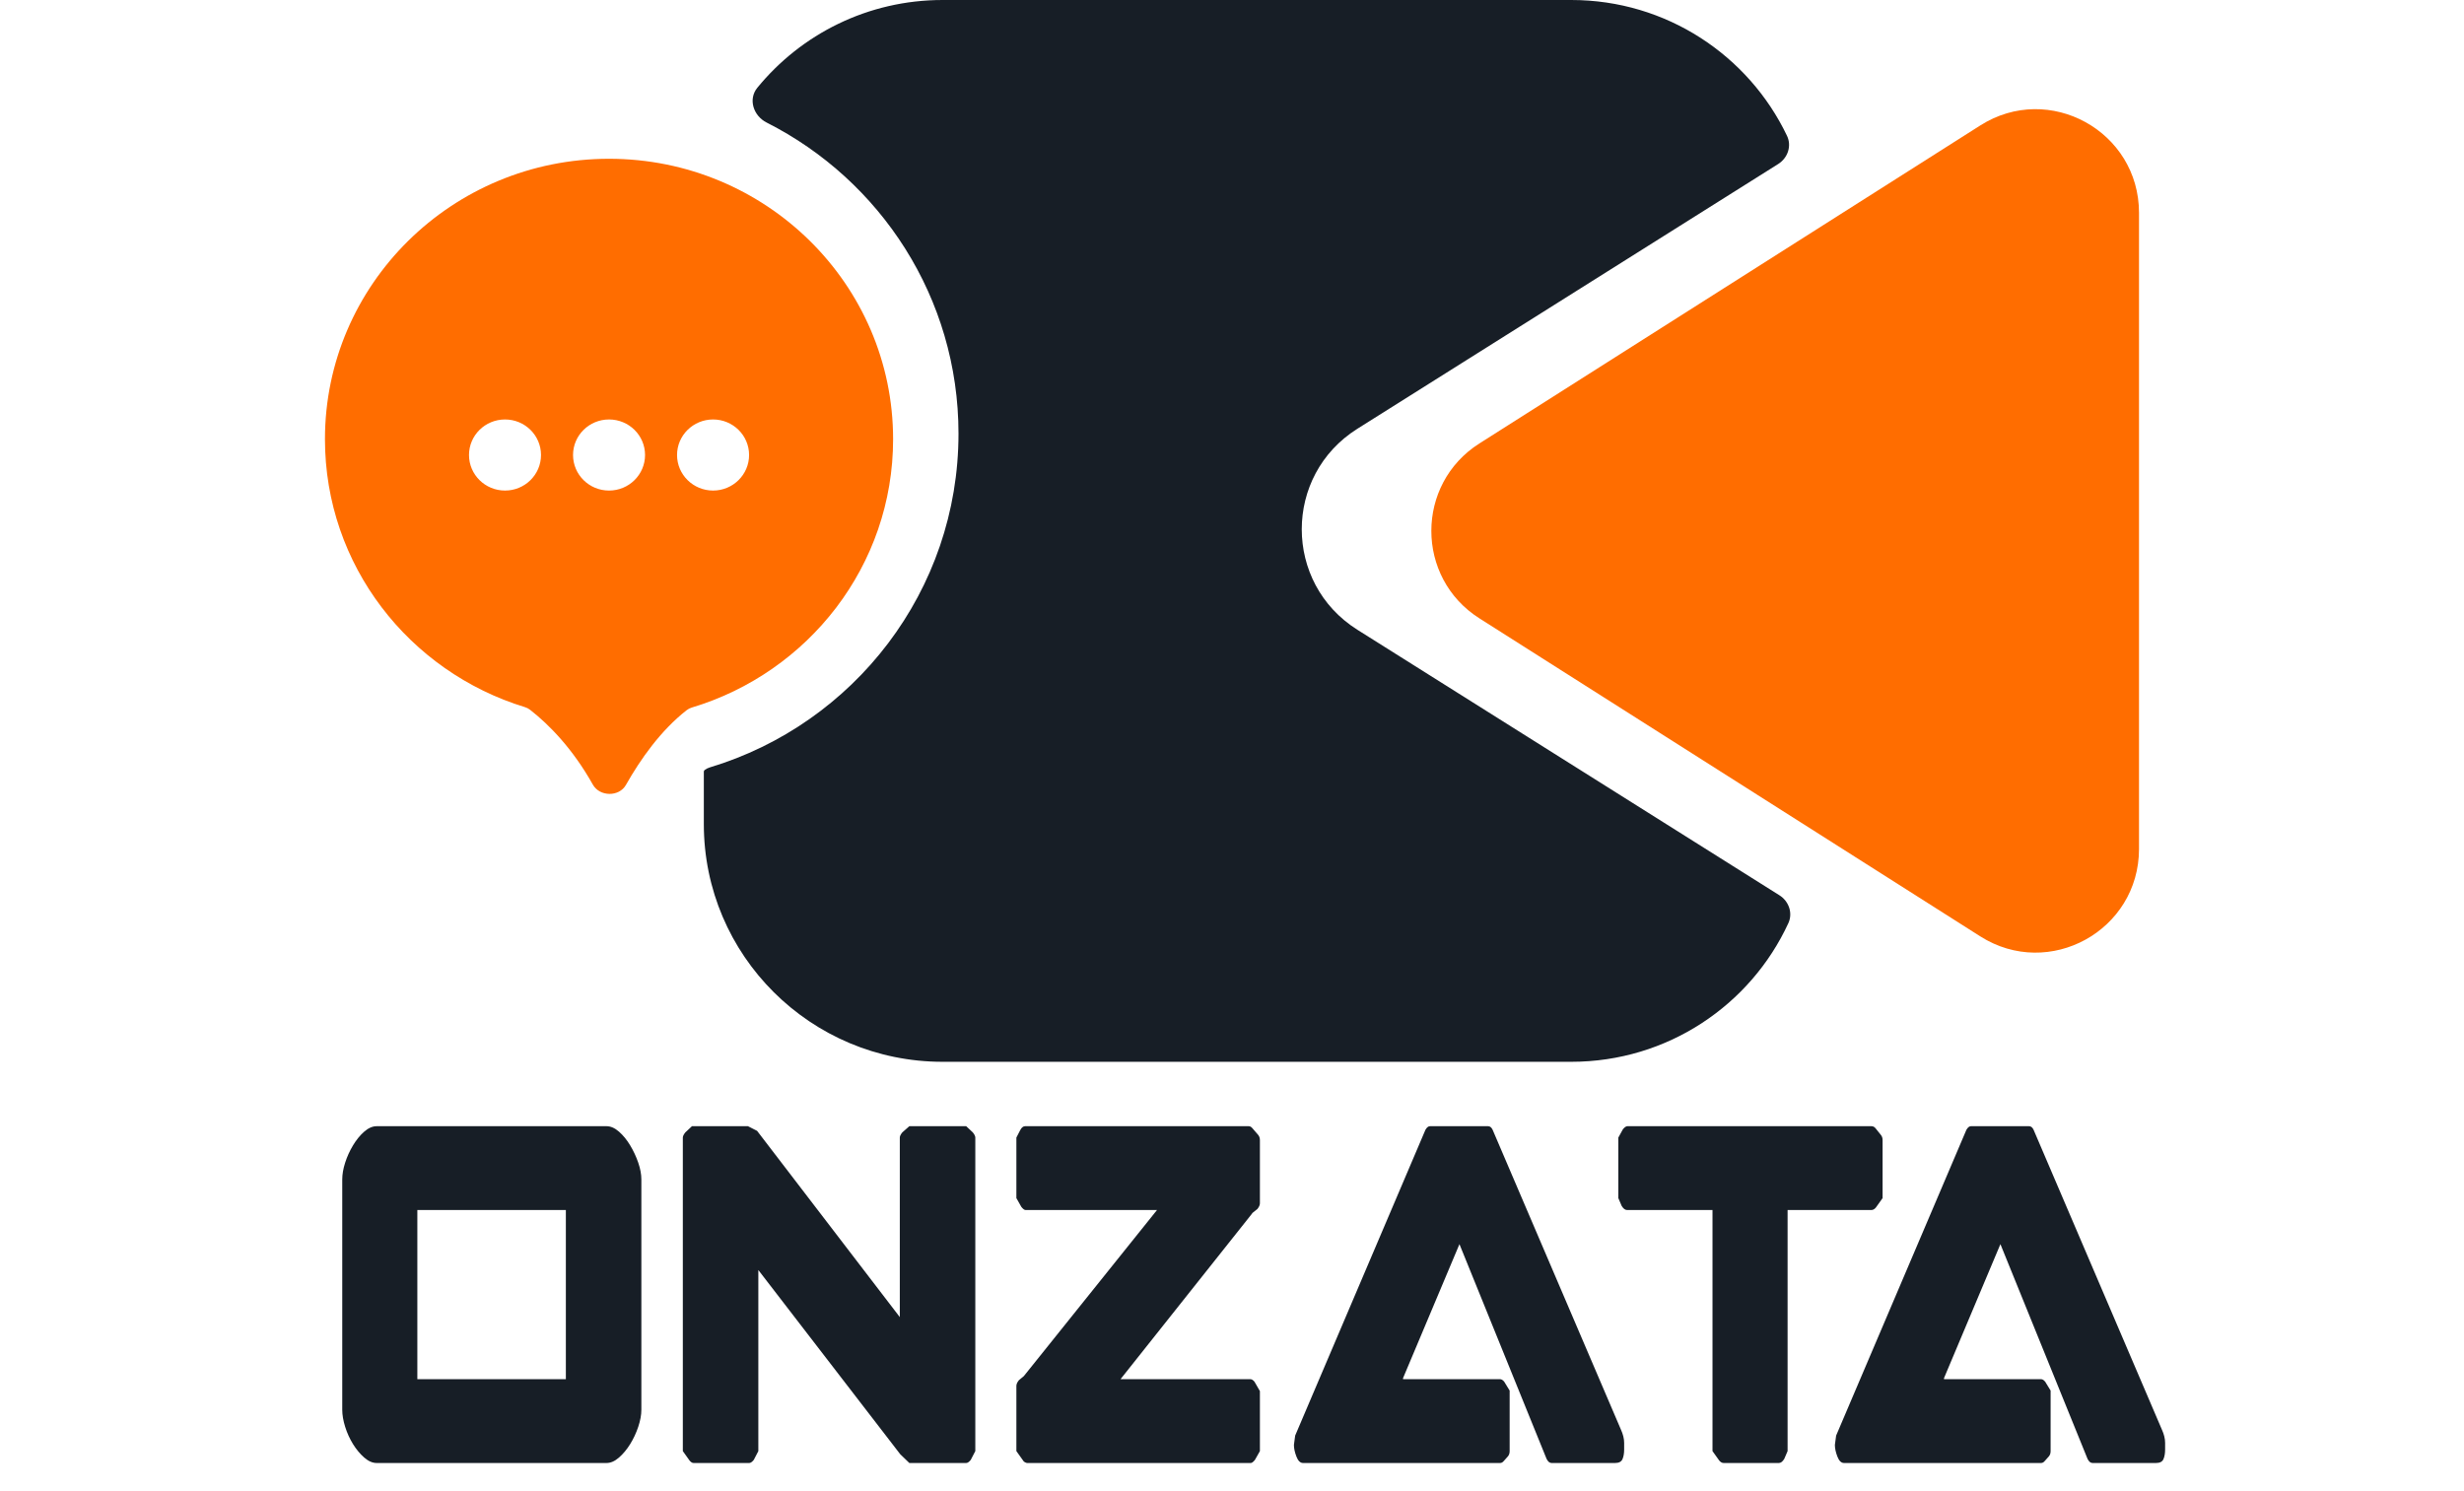 <?xml version="1.0" encoding="utf-8"?>
<svg width="76" height="46" viewBox="0 0 76 46" fill="none" xmlns="http://www.w3.org/2000/svg">
  <path fill-rule="evenodd" clip-rule="evenodd" d="M45.629 19.074C43.655 17.82 43.655 14.935 45.629 13.681L61.081 3.869C63.204 2.521 65.976 4.048 65.976 6.565V16.377V26.19C65.976 28.707 63.204 30.234 61.081 28.886L45.629 19.074Z" fill="#FF6D00" id="object-3"/>
  <path fill-rule="evenodd" clip-rule="evenodd" d="M23.646 3.78C23.237 3.573 23.07 3.06 23.36 2.706C24.71 1.055 26.768 0 29.073 0H48.464C51.401 0 53.937 1.713 55.119 4.19C55.269 4.505 55.142 4.874 54.846 5.06L41.867 13.227C39.58 14.666 39.58 17.988 41.867 19.427L54.883 27.617C55.176 27.801 55.304 28.166 55.16 28.479C53.996 31.003 51.435 32.755 48.464 32.755H29.073C25.006 32.755 21.709 29.472 21.709 25.422V23.805C21.709 23.785 21.718 23.767 21.733 23.755C21.78 23.718 21.835 23.691 21.892 23.674C26.331 22.338 29.564 18.233 29.564 13.376C29.564 9.186 27.157 5.555 23.646 3.78Z" id="object-1" style="fill: rgb(23, 30, 38);"/>
  <path fill-rule="evenodd" clip-rule="evenodd" d="M21.341 21.826C21.283 21.843 21.228 21.87 21.181 21.907C20.375 22.537 19.751 23.428 19.307 24.213C19.094 24.589 18.497 24.58 18.285 24.203C17.675 23.114 16.95 22.363 16.348 21.895C16.301 21.858 16.247 21.831 16.19 21.814C12.618 20.722 10.023 17.434 10.023 13.549C10.023 8.771 13.946 4.898 18.785 4.898C23.624 4.898 27.547 8.771 27.547 13.549C27.547 17.449 24.933 20.746 21.341 21.826ZM15.577 15.133C16.19 15.133 16.687 14.642 16.687 14.036C16.687 13.431 16.19 12.94 15.577 12.94C14.963 12.94 14.466 13.431 14.466 14.036C14.466 14.642 14.963 15.133 15.577 15.133ZM18.785 15.133C19.399 15.133 19.896 14.642 19.896 14.036C19.896 13.431 19.399 12.94 18.785 12.94C18.172 12.94 17.675 13.431 17.675 14.036C17.675 14.642 18.172 15.133 18.785 15.133ZM23.105 14.036C23.105 14.642 22.607 15.133 21.994 15.133C21.381 15.133 20.883 14.642 20.883 14.036C20.883 13.431 21.381 12.94 21.994 12.94C22.607 12.94 23.105 13.431 23.105 14.036Z" fill="#FF6D00" id="object-2"/>
  <path d="M 20.079 26.229 C 19.912 26.373 19.632 26.493 19.417 26.515 L 14.345 26.515 L 14.345 38.992 L 14.039 39.566 L 14.021 39.587 C 13.84 39.799 13.519 39.974 13.257 40.011 L 9.589 40.011 C 9.374 39.989 9.074 39.847 8.907 39.703 L 8.333 39.057 L 8.333 26.515 L 3.177 26.515 C 2.915 26.478 2.594 26.303 2.413 26.091 L 2.395 26.07 L 2.089 25.496 L 2.089 22.024 L 2.516 21.402 L 2.543 21.377 C 2.713 21.223 2.992 21.094 3.205 21.063 L 19.417 21.063 C 19.622 21.081 19.892 21.191 20.051 21.321 L 20.415 21.685 C 20.489 21.771 20.584 21.913 20.619 22.021 C 20.644 22.095 20.666 22.212 20.673 22.291 L 20.673 25.561 L 20.547 25.703 Z M 19.377 25.515 L 19.673 25.181 L 19.673 22.358 L 19.378 22.063 L 3.276 22.063 L 3.089 22.334 L 3.089 25.246 L 3.119 25.303 L 3.213 25.491 C 3.218 25.501 3.222 25.509 3.225 25.515 L 9.333 25.515 L 9.333 38.677 L 9.63 39.011 L 13.211 39.011 C 13.213 39.004 13.216 38.996 13.221 38.987 L 13.315 38.799 L 13.345 38.742 L 13.345 25.515 Z M 24.372 39.622 C 24.073 39.406 23.777 39.121 23.533 38.815 C 23.286 38.507 23.071 38.14 22.927 37.779 C 22.781 37.413 22.701 37.016 22.695 36.683 L 22.695 24.391 C 22.701 24.058 22.781 23.661 22.927 23.295 C 23.071 22.934 23.286 22.567 23.533 22.259 C 23.777 21.953 24.073 21.668 24.372 21.452 C 24.699 21.215 25.127 21.077 25.491 21.063 L 40.779 21.063 C 41.142 21.077 41.57 21.213 41.906 21.447 C 42.217 21.666 42.52 21.957 42.758 22.267 C 42.993 22.574 43.2 22.937 43.343 23.295 C 43.489 23.661 43.569 24.058 43.575 24.391 L 43.575 36.683 C 43.569 37.016 43.489 37.413 43.343 37.779 C 43.2 38.137 42.993 38.5 42.758 38.807 C 42.52 39.117 42.217 39.408 41.906 39.627 C 41.57 39.861 41.142 39.997 40.779 40.011 L 25.491 40.011 C 25.127 39.997 24.699 39.859 24.372 39.622 Z M 25.491 39.011 L 40.779 39.011 C 40.976 39.025 41.108 38.965 41.332 38.807 C 41.581 38.634 41.772 38.449 41.964 38.199 C 42.158 37.946 42.297 37.702 42.415 37.407 C 42.53 37.12 42.581 36.91 42.575 36.683 L 42.575 24.391 C 42.581 24.164 42.53 23.954 42.415 23.667 C 42.297 23.372 42.158 23.128 41.964 22.875 C 41.772 22.625 41.581 22.44 41.332 22.267 C 41.108 22.109 40.976 22.049 40.779 22.063 L 25.491 22.063 C 25.295 22.049 25.172 22.107 24.958 22.262 C 24.716 22.438 24.517 22.629 24.313 22.883 C 24.112 23.135 23.972 23.374 23.855 23.667 C 23.74 23.954 23.689 24.164 23.695 24.391 L 23.695 36.683 C 23.689 36.91 23.74 37.12 23.855 37.407 C 23.972 37.7 24.112 37.939 24.313 38.191 C 24.517 38.445 24.716 38.636 24.958 38.812 C 25.172 38.967 25.295 39.025 25.491 39.011 Z M 38.563 35.531 L 27.707 35.531 L 27.707 25.515 L 38.563 25.515 Z M 28.707 26.515 L 28.707 34.531 L 37.563 34.531 L 37.563 26.515 Z M 51.724 30.475 L 51.724 39.026 L 51.268 39.672 L 51.242 39.697 C 51.081 39.846 50.811 39.975 50.608 40.011 L 46.912 40.011 C 46.707 39.985 46.406 39.831 46.248 39.691 L 45.712 39.048 L 45.712 22.179 C 45.727 22.056 45.776 21.879 45.834 21.777 C 45.869 21.716 45.89 21.677 45.905 21.647 L 45.965 21.526 L 46.68 21.063 L 50.612 21.063 L 51.421 21.357 L 60.132 30.505 L 60.132 22.179 C 60.163 21.966 60.292 21.687 60.446 21.517 L 60.476 21.485 L 61.128 21.063 L 65.183 21.063 L 65.805 21.49 L 65.83 21.517 C 65.984 21.687 66.113 21.966 66.144 22.179 L 66.144 39.015 L 65.722 39.667 L 65.69 39.697 C 65.52 39.851 65.241 39.98 65.028 40.011 L 61.071 40.011 L 60.321 39.404 Z M 61.425 39.011 L 64.955 39.011 L 65.144 38.719 L 65.144 22.25 L 64.873 22.063 L 61.424 22.063 L 61.132 22.252 L 61.132 33.005 L 50.859 22.217 L 50.436 22.063 L 46.976 22.063 L 46.732 22.221 C 46.723 22.236 46.738 22.21 46.712 22.256 L 46.712 38.686 L 46.983 39.011 L 50.51 39.011 L 50.724 38.708 L 50.724 27.995 L 60.999 38.666 Z M 82.692 39.82 C 82.575 39.903 82.365 39.966 82.219 39.983 L 79.783 39.983 C 79.631 39.964 79.408 39.891 79.295 39.797 C 79.232 39.744 79.168 39.687 79.121 39.641 L 79.079 39.598 L 74.319 31.658 L 74.319 39.015 L 73.897 39.667 L 73.865 39.697 C 73.695 39.851 73.416 39.98 73.203 40.011 L 69.535 40.011 C 69.32 39.989 69.01 39.835 68.843 39.691 L 68.307 39.048 L 68.307 22.179 C 68.338 21.966 68.467 21.687 68.621 21.517 L 68.646 21.49 L 69.268 21.063 L 74.449 21.063 L 75.311 21.415 L 81.02 30.984 C 81.886 29.566 82.611 28.363 83.637 26.628 C 84.663 24.893 85.662 23.203 86.633 21.561 L 86.716 21.42 L 87.548 21.063 L 92.762 21.063 L 93.387 21.492 L 93.409 21.517 C 93.553 21.684 93.673 21.964 93.695 22.179 L 93.695 39.048 L 93.579 39.187 L 93.129 39.725 C 92.97 39.865 92.7 39.985 92.495 40.011 L 88.799 40.011 C 88.596 39.975 88.326 39.846 88.165 39.697 L 88.139 39.672 L 87.683 39.026 L 87.683 31.642 L 82.951 39.6 L 82.909 39.641 C 82.853 39.695 82.77 39.764 82.692 39.82 Z M 79.881 38.983 L 82.143 38.983 C 82.157 38.973 82.154 38.975 82.163 38.968 L 88.683 28.004 L 88.683 38.708 L 88.897 39.011 L 92.427 39.011 L 92.695 38.686 L 92.695 22.222 L 92.655 22.203 L 92.452 22.063 L 87.754 22.063 L 87.41 22.21 C 86.466 23.809 85.524 25.401 84.497 27.138 C 83.47 28.875 82.45 30.568 81.441 32.212 L 81.009 32.917 L 74.623 22.215 L 74.253 22.063 L 69.578 22.063 L 69.307 22.25 L 69.307 38.686 L 69.578 39.011 L 73.13 39.011 L 73.319 38.719 L 73.319 28.044 L 79.869 38.972 C 79.874 38.977 79.878 38.98 79.881 38.983 Z M 96.123 21.777 C 96.158 21.716 96.179 21.677 96.194 21.647 L 96.254 21.526 L 96.969 21.063 L 113.413 21.063 C 113.616 21.099 113.886 21.228 114.047 21.377 L 114.068 21.397 L 114.529 22.012 L 114.529 25.54 L 114.025 26.2 L 114.112 26.071 C 114.036 26.183 113.897 26.33 113.787 26.393 C 113.685 26.451 113.508 26.5 113.385 26.515 L 102.013 26.515 L 102.013 27.94 C 102.163 27.857 102.345 27.796 102.493 27.783 L 111.733 27.783 C 111.938 27.809 112.226 27.948 112.385 28.089 L 112.619 28.349 C 112.745 28.499 112.855 28.76 112.877 28.955 L 112.877 32.119 C 112.855 32.314 112.778 32.538 112.652 32.688 L 112.367 33.033 C 112.206 33.151 111.936 33.252 111.733 33.263 L 102.493 33.263 C 102.354 33.256 102.168 33.189 102.013 33.109 L 102.013 34.531 L 113.385 34.531 C 113.508 34.546 113.685 34.595 113.787 34.653 C 113.897 34.716 114.036 34.863 114.112 34.975 L 114.025 34.846 L 114.529 35.506 L 114.529 39.026 L 114.073 39.672 L 114.047 39.697 C 113.886 39.846 113.616 39.975 113.413 40.011 L 97.201 40.011 C 96.996 39.985 96.695 39.831 96.537 39.691 L 96.001 39.048 L 96.001 22.179 C 96.016 22.056 96.065 21.879 96.123 21.777 Z M 97.001 22.256 L 97.001 38.686 L 97.272 39.011 L 113.315 39.011 L 113.529 38.708 L 113.529 35.844 L 113.289 35.531 L 101.301 35.531 L 101.013 35.098 L 101.013 26.127 C 101.033 26.03 101.078 25.893 101.13 25.798 L 101.211 25.515 L 113.289 25.515 L 113.529 25.202 L 113.529 22.346 L 113.317 22.063 L 97.265 22.063 L 97.021 22.221 C 97.012 22.236 97.027 22.21 97.001 22.256 Z M 111.664 28.783 L 102.539 28.783 L 102.349 29.018 L 102.349 32.059 L 102.518 32.263 L 111.71 32.263 L 111.877 32.056 L 111.877 29.018 Z M 116.645 21.777 C 116.68 21.716 116.701 21.677 116.716 21.647 L 116.776 21.526 L 117.491 21.063 L 133.935 21.063 C 134.138 21.099 134.408 21.228 134.569 21.377 L 134.59 21.397 L 135.051 22.012 L 135.051 25.54 L 134.547 26.2 L 134.634 26.071 C 134.558 26.183 134.419 26.33 134.309 26.393 C 134.207 26.451 134.03 26.5 133.907 26.515 L 122.535 26.515 L 122.535 27.94 C 122.685 27.857 122.867 27.796 123.015 27.783 L 132.255 27.783 C 132.46 27.809 132.748 27.948 132.907 28.089 L 133.141 28.349 C 133.267 28.499 133.377 28.76 133.399 28.955 L 133.399 32.119 C 133.377 32.314 133.3 32.538 133.174 32.688 L 132.889 33.033 C 132.728 33.151 132.458 33.252 132.255 33.263 L 123.015 33.263 C 122.876 33.256 122.69 33.189 122.535 33.109 L 122.535 34.531 L 133.907 34.531 C 134.03 34.546 134.207 34.595 134.309 34.653 C 134.419 34.716 134.558 34.863 134.634 34.975 L 134.547 34.846 L 135.051 35.506 L 135.051 39.026 L 134.595 39.672 L 134.569 39.697 C 134.408 39.846 134.138 39.975 133.935 40.011 L 117.723 40.011 C 117.518 39.985 117.217 39.831 117.059 39.691 L 116.523 39.048 L 116.523 22.179 C 116.538 22.056 116.587 21.879 116.645 21.777 Z M 117.523 22.256 L 117.523 38.686 L 117.794 39.011 L 133.837 39.011 L 134.051 38.708 L 134.051 35.844 L 133.811 35.531 L 121.823 35.531 L 121.535 35.098 L 121.535 26.127 C 121.555 26.03 121.6 25.893 121.652 25.798 L 121.733 25.515 L 133.811 25.515 L 134.051 25.202 L 134.051 22.346 L 133.839 22.063 L 117.787 22.063 L 117.543 22.221 C 117.534 22.236 117.549 22.21 117.523 22.256 Z M 132.186 28.783 L 123.061 28.783 L 122.871 29.018 L 122.871 32.059 L 123.04 32.263 L 132.232 32.263 L 132.399 32.056 L 132.399 29.018 Z M 155.037 26.229 C 154.87 26.373 154.59 26.493 154.375 26.515 L 149.303 26.515 L 149.303 38.992 L 148.997 39.566 L 148.979 39.587 C 148.798 39.799 148.477 39.974 148.215 40.011 L 144.547 40.011 C 144.332 39.989 144.032 39.847 143.865 39.703 L 143.291 39.057 L 143.291 26.515 L 138.135 26.515 C 137.873 26.478 137.552 26.303 137.371 26.091 L 137.353 26.07 L 137.047 25.496 L 137.047 22.024 L 137.474 21.402 L 137.501 21.377 C 137.671 21.223 137.95 21.094 138.163 21.063 L 154.375 21.063 C 154.58 21.081 154.85 21.191 155.009 21.321 L 155.373 21.685 C 155.447 21.771 155.542 21.913 155.577 22.021 C 155.602 22.095 155.624 22.212 155.631 22.291 L 155.631 25.561 L 155.505 25.703 Z M 154.335 25.515 L 154.631 25.181 L 154.631 22.358 L 154.336 22.063 L 138.234 22.063 L 138.047 22.334 L 138.047 25.246 L 138.077 25.303 L 138.171 25.491 C 138.176 25.501 138.18 25.509 138.183 25.515 L 144.291 25.515 L 144.291 38.677 L 144.588 39.011 L 148.169 39.011 C 148.171 39.004 148.174 38.996 148.179 38.987 L 148.273 38.799 L 148.303 38.742 L 148.303 25.515 Z" style="" transform="matrix(0.492, 0, 0, 0.577, -0.746, 22.285)"/>
  <path d="M 4.106 40.615 L 19.618 40.615 Q 20.038 40.615 20.458 40.321 Q 20.878 40.027 21.214 39.593 Q 21.55 39.159 21.76 38.655 Q 21.97 38.151 21.97 37.731 L 21.97 25.271 Q 21.97 24.851 21.76 24.361 Q 21.55 23.871 21.214 23.423 Q 20.878 22.975 20.458 22.681 Q 20.038 22.387 19.618 22.387 L 4.106 22.387 Q 3.686 22.387 3.266 22.681 Q 2.846 22.975 2.51 23.423 Q 2.174 23.871 1.978 24.361 Q 1.782 24.851 1.782 25.271 L 1.782 37.731 Q 1.782 38.151 1.978 38.655 Q 2.174 39.159 2.51 39.593 Q 2.846 40.027 3.266 40.321 Q 3.686 40.615 4.106 40.615 Z M 16.874 26.923 L 16.874 36.079 L 6.85 36.079 L 6.85 26.923 Z M 39.441 40.139 L 29.865 30.171 L 29.865 39.971 L 29.557 40.447 Q 29.389 40.615 29.249 40.615 L 25.497 40.615 Q 25.357 40.615 25.217 40.475 L 24.769 39.971 L 24.769 23.003 Q 24.769 22.891 24.937 22.723 L 25.385 22.387 L 29.165 22.387 L 29.781 22.639 L 39.413 32.719 L 39.413 23.003 Q 39.413 22.891 39.581 22.723 L 40.057 22.387 L 43.893 22.387 L 44.341 22.723 Q 44.509 22.891 44.509 23.003 L 44.509 39.971 L 44.201 40.447 Q 44.033 40.615 43.893 40.615 L 40.057 40.615 Z M 54.057 35.855 L 54.057 35.883 Z M 63.605 22.863 L 63.213 22.499 Q 63.101 22.387 62.961 22.387 L 47.869 22.387 Q 47.673 22.387 47.533 22.611 L 47.281 23.003 L 47.281 26.279 L 47.617 26.755 Q 47.785 26.923 47.897 26.923 L 56.773 26.923 L 47.757 35.939 L 47.785 35.911 L 47.449 36.135 Q 47.281 36.303 47.281 36.443 L 47.281 39.971 L 47.729 40.475 Q 47.757 40.531 47.855 40.573 Q 47.953 40.615 48.009 40.615 L 63.101 40.615 Q 63.213 40.615 63.381 40.447 L 63.717 39.971 L 63.717 36.723 L 63.353 36.219 Q 63.213 36.079 63.073 36.079 L 54.309 36.079 L 63.213 27.091 L 63.157 27.119 L 63.549 26.867 Q 63.717 26.699 63.717 26.559 L 63.717 23.143 Q 63.717 22.975 63.605 22.863 Z M 66.097 39.131 L 66.013 39.635 Q 66.013 39.915 66.181 40.265 Q 66.349 40.615 66.629 40.615 L 79.929 40.615 Q 80.069 40.615 80.181 40.503 L 80.461 40.251 Q 80.573 40.139 80.573 39.971 L 80.573 36.695 L 80.209 36.219 Q 80.069 36.079 79.929 36.079 L 73.377 36.079 L 73.377 36.023 L 77.185 28.771 L 83.065 40.391 Q 83.205 40.615 83.401 40.615 L 87.685 40.615 Q 88.077 40.615 88.189 40.405 Q 88.301 40.195 88.301 39.887 L 88.301 39.523 Q 88.301 39.187 88.077 38.795 L 79.425 22.583 Q 79.313 22.387 79.117 22.387 L 75.197 22.387 Q 75.029 22.387 74.889 22.583 Z M 105.744 26.279 L 105.744 23.143 Q 105.744 22.975 105.632 22.863 L 105.268 22.499 Q 105.156 22.387 104.988 22.387 L 88.524 22.387 Q 88.384 22.387 88.216 22.555 L 87.908 23.003 L 87.908 26.279 L 88.132 26.699 Q 88.3 26.923 88.496 26.923 L 94.264 26.923 L 94.264 39.971 L 94.712 40.475 Q 94.852 40.615 95.02 40.615 L 98.744 40.615 Q 98.94 40.615 99.108 40.391 L 99.332 39.971 L 99.332 26.923 L 104.988 26.923 Q 105.156 26.923 105.296 26.783 Z M 102.608 39.131 L 102.524 39.635 Q 102.524 39.915 102.692 40.265 Q 102.86 40.615 103.14 40.615 L 116.44 40.615 Q 116.58 40.615 116.692 40.503 L 116.972 40.251 Q 117.084 40.139 117.084 39.971 L 117.084 36.695 L 116.72 36.219 Q 116.58 36.079 116.44 36.079 L 109.888 36.079 L 109.888 36.023 L 113.696 28.771 L 119.576 40.391 Q 119.716 40.615 119.912 40.615 L 124.196 40.615 Q 124.588 40.615 124.7 40.405 Q 124.812 40.195 124.812 39.887 L 124.812 39.523 Q 124.812 39.187 124.588 38.795 L 115.936 22.583 Q 115.824 22.387 115.628 22.387 L 111.708 22.387 Q 111.54 22.387 111.4 22.583 Z" transform="matrix(0.457, 0, 0, 0.57, 9.742, 21.981)" style="fill: rgb(23, 30, 38); text-wrap-mode: nowrap;"/>
  <path d="M 2.979 40.731 C 2.667 40.512 2.361 40.217 2.115 39.899 C 1.869 39.582 1.656 39.206 1.512 38.836 C 1.367 38.463 1.287 38.063 1.282 37.731 L 1.282 25.271 C 1.288 24.938 1.368 24.541 1.514 24.175 C 1.657 23.817 1.867 23.447 2.11 23.123 C 2.357 22.794 2.666 22.491 2.979 22.271 C 3.315 22.037 3.743 21.901 4.106 21.887 L 19.618 21.887 C 19.981 21.901 20.409 22.037 20.745 22.271 C 21.058 22.491 21.367 22.794 21.614 23.123 C 21.855 23.445 22.068 23.809 22.22 24.164 C 22.377 24.531 22.464 24.935 22.47 25.271 L 22.47 37.731 C 22.464 38.066 22.378 38.472 22.222 38.847 C 22.069 39.214 21.853 39.584 21.609 39.899 C 21.363 40.217 21.057 40.512 20.745 40.731 C 20.409 40.965 19.981 41.101 19.618 41.115 L 4.106 41.115 C 3.743 41.101 3.315 40.965 2.979 40.731 Z M 4.106 40.115 L 19.618 40.115 C 19.815 40.129 19.947 40.069 20.171 39.911 C 20.419 39.738 20.617 39.548 20.819 39.287 C 21.023 39.024 21.171 38.768 21.298 38.463 C 21.422 38.166 21.476 37.956 21.47 37.731 L 21.47 25.271 C 21.476 25.047 21.423 24.844 21.3 24.558 C 21.172 24.259 21.021 23.998 20.814 23.723 C 20.613 23.454 20.418 23.263 20.171 23.091 C 19.947 22.933 19.815 22.873 19.618 22.887 L 4.106 22.887 C 3.909 22.873 3.777 22.933 3.553 23.091 C 3.306 23.263 3.111 23.454 2.91 23.723 C 2.705 23.996 2.56 24.251 2.442 24.547 C 2.327 24.834 2.276 25.044 2.282 25.271 L 2.282 37.731 C 2.277 37.959 2.328 38.175 2.444 38.474 C 2.562 38.776 2.703 39.026 2.905 39.287 C 3.107 39.548 3.305 39.738 3.553 39.911 C 3.777 40.069 3.909 40.129 4.106 40.115 Z M 17.374 36.579 L 6.35 36.579 L 6.35 26.423 L 17.374 26.423 Z M 7.35 27.423 L 7.35 35.579 L 16.374 35.579 L 16.374 27.423 Z M 30.365 31.413 L 30.365 40.119 L 29.943 40.771 L 29.911 40.801 C 29.741 40.955 29.462 41.084 29.249 41.115 L 25.497 41.115 C 25.292 41.089 25.002 40.947 24.843 40.807 L 24.269 40.161 L 24.269 23.003 C 24.305 22.8 24.434 22.53 24.583 22.369 L 24.603 22.348 L 25.218 21.887 L 29.263 21.887 L 30.069 22.217 L 38.913 31.472 L 38.913 23.003 C 38.949 22.8 39.078 22.53 39.227 22.369 L 39.252 22.343 L 39.898 21.887 L 44.06 21.887 L 44.675 22.348 L 44.695 22.369 C 44.844 22.53 44.973 22.8 45.009 23.003 L 45.009 40.119 L 44.587 40.771 L 44.555 40.801 C 44.386 40.955 44.106 41.084 43.893 41.115 L 39.886 41.115 L 39.106 40.512 Z M 40.228 40.115 L 43.82 40.115 L 44.009 39.823 L 44.009 23.099 L 43.726 22.887 L 40.216 22.887 L 39.913 23.101 L 39.913 33.966 L 29.493 23.061 L 29.067 22.887 L 25.552 22.887 L 25.269 23.099 L 25.269 39.781 L 25.566 40.115 L 29.176 40.115 L 29.365 39.823 L 29.365 28.929 L 39.776 39.766 Z M 64.217 23.143 L 64.217 26.03 L 65.705 25.286 L 64.112 26.894 C 64.056 27.016 63.983 27.133 63.903 27.221 L 63.872 27.254 L 63.551 27.46 L 55.508 35.579 L 63.073 35.579 C 63.278 35.605 63.548 35.725 63.707 35.865 L 63.728 35.885 L 64.217 36.561 L 64.217 40.13 L 63.761 40.776 L 63.735 40.801 C 63.574 40.95 63.304 41.079 63.101 41.115 L 48.009 41.115 C 47.906 41.106 47.755 41.074 47.658 41.033 C 47.534 40.98 47.371 40.821 47.282 40.699 L 47.382 40.837 L 46.781 40.161 L 46.781 36.443 C 46.812 36.23 46.941 35.951 47.095 35.781 L 47.123 35.752 L 47.466 35.522 L 55.566 27.423 L 47.897 27.423 C 47.694 27.387 47.424 27.258 47.263 27.109 L 47.237 27.084 L 46.781 26.438 L 46.781 22.856 L 46.86 22.733 L 47.109 22.346 C 47.276 22.121 47.6 21.929 47.869 21.887 L 62.961 21.887 C 63.156 21.909 63.403 22.006 63.553 22.133 L 63.959 22.509 C 64.089 22.668 64.199 22.938 64.217 23.143 Z M 63.217 26.486 L 63.217 23.185 L 62.896 22.887 L 47.95 22.887 L 47.781 23.15 L 47.781 26.12 L 47.995 26.423 L 57.98 26.423 L 48.104 36.3 L 47.781 36.515 L 47.781 39.781 L 48.078 40.115 L 63.003 40.115 L 63.217 39.812 L 63.217 36.885 L 63.042 36.643 L 63.003 36.579 L 53.11 36.579 L 60.721 28.896 L 62.887 26.698 Z M 74.482 22.292 C 74.645 22.096 74.951 21.926 75.197 21.887 L 79.117 21.887 C 79.382 21.926 79.709 22.13 79.866 22.348 L 88.511 38.547 C 88.682 38.859 88.79 39.225 88.801 39.523 L 88.801 39.887 C 88.795 40.145 88.737 40.44 88.63 40.64 C 88.481 40.92 88.042 41.096 87.685 41.115 L 83.401 41.115 C 83.132 41.073 82.786 40.842 82.619 40.617 L 81.073 37.562 L 81.073 39.971 C 81.055 40.176 80.925 40.464 80.795 40.623 L 80.535 40.857 C 80.385 40.983 80.124 41.093 79.929 41.115 L 66.629 41.115 C 66.288 41.062 65.89 40.815 65.73 40.481 C 65.598 40.206 65.521 39.886 65.513 39.635 L 65.512 39.601 L 65.617 38.968 L 74.468 22.309 Z M 77.177 29.862 L 74.175 35.579 L 79.929 35.579 C 79.979 35.585 80.032 35.597 80.087 35.614 Z M 79.02 22.887 L 75.291 22.887 L 75.285 22.904 L 66.577 39.294 L 66.512 39.683 C 66.515 39.785 66.54 39.857 66.632 40.049 C 66.649 40.084 66.658 40.104 66.661 40.115 L 79.866 40.115 L 80.073 39.928 L 80.073 36.864 L 79.877 36.608 L 79.859 36.579 L 72.877 36.579 L 72.877 35.9 L 77.193 27.68 L 83.486 40.115 L 87.685 40.115 C 87.728 40.12 87.753 40.126 87.766 40.133 C 87.795 40.071 87.806 40.015 87.801 39.887 L 87.801 39.523 C 87.812 39.373 87.77 39.254 87.643 39.043 Z M 105.65 27.137 C 105.483 27.281 105.203 27.401 104.988 27.423 L 99.832 27.423 L 99.832 40.096 L 99.526 40.67 L 99.508 40.691 C 99.327 40.903 99.006 41.078 98.744 41.115 L 95.02 41.115 C 94.805 41.093 94.505 40.951 94.338 40.807 L 93.764 40.161 L 93.764 27.423 L 88.496 27.423 C 88.234 27.386 87.913 27.211 87.732 26.999 L 87.714 26.978 L 87.408 26.404 L 87.408 22.848 L 87.835 22.226 L 87.862 22.201 C 88.032 22.047 88.311 21.918 88.524 21.887 L 104.988 21.887 C 105.193 21.905 105.463 22.015 105.622 22.145 L 105.986 22.509 C 106.116 22.668 106.226 22.938 106.244 23.143 L 106.244 26.469 L 106.118 26.611 Z M 104.948 26.423 L 105.244 26.089 L 105.244 23.182 L 104.949 22.887 L 88.595 22.887 L 88.408 23.158 L 88.408 26.154 L 88.438 26.211 L 88.532 26.399 C 88.537 26.409 88.541 26.417 88.544 26.423 L 94.764 26.423 L 94.764 39.781 L 95.061 40.115 L 98.698 40.115 C 98.7 40.108 98.703 40.1 98.708 40.091 L 98.802 39.903 L 98.832 39.846 L 98.832 26.423 Z M 110.993 22.292 C 111.156 22.096 111.462 21.926 111.708 21.887 L 115.628 21.887 C 115.893 21.926 116.22 22.13 116.377 22.348 L 125.022 38.547 C 125.193 38.859 125.301 39.225 125.312 39.523 L 125.312 39.887 C 125.306 40.145 125.248 40.44 125.141 40.64 C 124.992 40.92 124.553 41.096 124.196 41.115 L 119.912 41.115 C 119.643 41.073 119.297 40.842 119.13 40.617 L 117.584 37.562 L 117.584 39.971 C 117.566 40.176 117.436 40.464 117.306 40.623 L 117.046 40.857 C 116.896 40.983 116.635 41.093 116.44 41.115 L 103.14 41.115 C 102.799 41.062 102.401 40.815 102.241 40.481 C 102.109 40.206 102.032 39.886 102.024 39.635 L 102.023 39.601 L 102.128 38.968 L 110.979 22.309 Z M 113.688 29.862 L 110.686 35.579 L 116.44 35.579 C 116.49 35.585 116.543 35.597 116.598 35.614 Z M 115.531 22.887 L 111.802 22.887 L 111.796 22.904 L 103.088 39.294 L 103.023 39.683 C 103.026 39.785 103.051 39.857 103.143 40.049 C 103.16 40.084 103.169 40.104 103.172 40.115 L 116.377 40.115 L 116.584 39.928 L 116.584 36.864 L 116.388 36.608 L 116.37 36.579 L 109.388 36.579 L 109.388 35.9 L 113.704 27.68 L 119.997 40.115 L 124.196 40.115 C 124.239 40.12 124.264 40.126 124.277 40.133 C 124.306 40.071 124.317 40.015 124.312 39.887 L 124.312 39.523 C 124.323 39.373 124.281 39.254 124.154 39.043 Z" style="" transform="matrix(0.457, 0, 0, 0.57, 9.742, 21.981)"/>
  <path d="M 2.979 40.731 C 2.667 40.512 2.361 40.217 2.115 39.899 C 1.869 39.582 1.656 39.206 1.512 38.836 C 1.367 38.463 1.287 38.063 1.282 37.731 L 1.282 25.271 C 1.288 24.938 1.368 24.541 1.514 24.175 C 1.657 23.817 1.867 23.447 2.11 23.123 C 2.357 22.794 2.666 22.491 2.979 22.271 C 3.315 22.037 3.743 21.901 4.106 21.887 L 19.618 21.887 C 19.981 21.901 20.409 22.037 20.745 22.271 C 21.058 22.491 21.367 22.794 21.614 23.123 C 21.855 23.445 22.068 23.809 22.22 24.164 C 22.377 24.531 22.464 24.935 22.47 25.271 L 22.47 37.731 C 22.464 38.066 22.378 38.472 22.222 38.847 C 22.069 39.214 21.853 39.584 21.609 39.899 C 21.363 40.217 21.057 40.512 20.745 40.731 C 20.409 40.965 19.981 41.101 19.618 41.115 L 4.106 41.115 C 3.743 41.101 3.315 40.965 2.979 40.731 Z M 4.106 40.115 L 19.618 40.115 C 19.815 40.129 19.947 40.069 20.171 39.911 C 20.419 39.738 20.617 39.548 20.819 39.287 C 21.023 39.024 21.171 38.768 21.298 38.463 C 21.422 38.166 21.476 37.956 21.47 37.731 L 21.47 25.271 C 21.476 25.047 21.423 24.844 21.3 24.558 C 21.172 24.259 21.021 23.998 20.814 23.723 C 20.613 23.454 20.418 23.263 20.171 23.091 C 19.947 22.933 19.815 22.873 19.618 22.887 L 4.106 22.887 C 3.909 22.873 3.777 22.933 3.553 23.091 C 3.306 23.263 3.111 23.454 2.91 23.723 C 2.705 23.996 2.56 24.251 2.442 24.547 C 2.327 24.834 2.276 25.044 2.282 25.271 L 2.282 37.731 C 2.277 37.959 2.328 38.175 2.444 38.474 C 2.562 38.776 2.703 39.026 2.905 39.287 C 3.107 39.548 3.305 39.738 3.553 39.911 C 3.777 40.069 3.909 40.129 4.106 40.115 Z M 17.374 36.579 L 6.35 36.579 L 6.35 26.423 L 17.374 26.423 Z M 7.35 27.423 L 7.35 35.579 L 16.374 35.579 L 16.374 27.423 Z M 30.365 31.413 L 30.365 40.119 L 29.943 40.771 L 29.911 40.801 C 29.741 40.955 29.462 41.084 29.249 41.115 L 25.497 41.115 C 25.292 41.089 25.002 40.947 24.843 40.807 L 24.269 40.161 L 24.269 23.003 C 24.305 22.8 24.434 22.53 24.583 22.369 L 24.603 22.348 L 25.218 21.887 L 29.263 21.887 L 30.069 22.217 L 38.913 31.472 L 38.913 23.003 C 38.949 22.8 39.078 22.53 39.227 22.369 L 39.252 22.343 L 39.898 21.887 L 44.06 21.887 L 44.675 22.348 L 44.695 22.369 C 44.844 22.53 44.973 22.8 45.009 23.003 L 45.009 40.119 L 44.587 40.771 L 44.555 40.801 C 44.386 40.955 44.106 41.084 43.893 41.115 L 39.886 41.115 L 39.106 40.512 Z M 40.228 40.115 L 43.82 40.115 L 44.009 39.823 L 44.009 23.099 L 43.726 22.887 L 40.216 22.887 L 39.913 23.101 L 39.913 33.966 L 29.493 23.061 L 29.067 22.887 L 25.552 22.887 L 25.269 23.099 L 25.269 39.781 L 25.566 40.115 L 29.176 40.115 L 29.365 39.823 L 29.365 28.929 L 39.776 39.766 Z M 64.217 23.143 L 64.217 26.03 L 65.705 25.286 L 64.112 26.894 C 64.056 27.016 63.983 27.133 63.903 27.221 L 63.872 27.254 L 63.551 27.46 L 55.508 35.579 L 63.073 35.579 C 63.278 35.605 63.548 35.725 63.707 35.865 L 63.728 35.885 L 64.217 36.561 L 64.217 40.13 L 63.761 40.776 L 63.735 40.801 C 63.574 40.95 63.304 41.079 63.101 41.115 L 48.009 41.115 C 47.906 41.106 47.755 41.074 47.658 41.033 C 47.534 40.98 47.371 40.821 47.282 40.699 L 47.382 40.837 L 46.781 40.161 L 46.781 36.443 C 46.812 36.23 46.941 35.951 47.095 35.781 L 47.123 35.752 L 47.466 35.522 L 55.566 27.423 L 47.897 27.423 C 47.694 27.387 47.424 27.258 47.263 27.109 L 47.237 27.084 L 46.781 26.438 L 46.781 22.856 L 46.86 22.733 L 47.109 22.346 C 47.276 22.121 47.6 21.929 47.869 21.887 L 62.961 21.887 C 63.156 21.909 63.403 22.006 63.553 22.133 L 63.959 22.509 C 64.089 22.668 64.199 22.938 64.217 23.143 Z M 63.217 26.486 L 63.217 23.185 L 62.896 22.887 L 47.95 22.887 L 47.781 23.15 L 47.781 26.12 L 47.995 26.423 L 57.98 26.423 L 48.104 36.3 L 47.781 36.515 L 47.781 39.781 L 48.078 40.115 L 63.003 40.115 L 63.217 39.812 L 63.217 36.885 L 63.042 36.643 L 63.003 36.579 L 53.11 36.579 L 60.721 28.896 L 62.887 26.698 Z M 74.482 22.292 C 74.645 22.096 74.951 21.926 75.197 21.887 L 79.117 21.887 C 79.382 21.926 79.709 22.13 79.866 22.348 L 88.511 38.547 C 88.682 38.859 88.79 39.225 88.801 39.523 L 88.801 39.887 C 88.795 40.145 88.737 40.44 88.63 40.64 C 88.481 40.92 88.042 41.096 87.685 41.115 L 83.401 41.115 C 83.132 41.073 82.786 40.842 82.619 40.617 L 81.073 37.562 L 81.073 39.971 C 81.055 40.176 80.925 40.464 80.795 40.623 L 80.535 40.857 C 80.385 40.983 80.124 41.093 79.929 41.115 L 66.629 41.115 C 66.288 41.062 65.89 40.815 65.73 40.481 C 65.598 40.206 65.521 39.886 65.513 39.635 L 65.512 39.601 L 65.617 38.968 L 74.468 22.309 Z M 77.177 29.862 L 74.175 35.579 L 79.929 35.579 C 79.979 35.585 80.032 35.597 80.087 35.614 Z M 79.02 22.887 L 75.291 22.887 L 75.285 22.904 L 66.577 39.294 L 66.512 39.683 C 66.515 39.785 66.54 39.857 66.632 40.049 C 66.649 40.084 66.658 40.104 66.661 40.115 L 79.866 40.115 L 80.073 39.928 L 80.073 36.864 L 79.877 36.608 L 79.859 36.579 L 72.877 36.579 L 72.877 35.9 L 77.193 27.68 L 83.486 40.115 L 87.685 40.115 C 87.728 40.12 87.753 40.126 87.766 40.133 C 87.795 40.071 87.806 40.015 87.801 39.887 L 87.801 39.523 C 87.812 39.373 87.77 39.254 87.643 39.043 Z M 105.65 27.137 C 105.483 27.281 105.203 27.401 104.988 27.423 L 99.832 27.423 L 99.832 40.096 L 99.526 40.67 L 99.508 40.691 C 99.327 40.903 99.006 41.078 98.744 41.115 L 95.02 41.115 C 94.805 41.093 94.505 40.951 94.338 40.807 L 93.764 40.161 L 93.764 27.423 L 88.496 27.423 C 88.234 27.386 87.913 27.211 87.732 26.999 L 87.714 26.978 L 87.408 26.404 L 87.408 22.848 L 87.835 22.226 L 87.862 22.201 C 88.032 22.047 88.311 21.918 88.524 21.887 L 104.988 21.887 C 105.193 21.905 105.463 22.015 105.622 22.145 L 105.986 22.509 C 106.116 22.668 106.226 22.938 106.244 23.143 L 106.244 26.469 L 106.118 26.611 Z M 104.948 26.423 L 105.244 26.089 L 105.244 23.182 L 104.949 22.887 L 88.595 22.887 L 88.408 23.158 L 88.408 26.154 L 88.438 26.211 L 88.532 26.399 C 88.537 26.409 88.541 26.417 88.544 26.423 L 94.764 26.423 L 94.764 39.781 L 95.061 40.115 L 98.698 40.115 C 98.7 40.108 98.703 40.1 98.708 40.091 L 98.802 39.903 L 98.832 39.846 L 98.832 26.423 Z M 110.993 22.292 C 111.156 22.096 111.462 21.926 111.708 21.887 L 115.628 21.887 C 115.893 21.926 116.22 22.13 116.377 22.348 L 125.022 38.547 C 125.193 38.859 125.301 39.225 125.312 39.523 L 125.312 39.887 C 125.306 40.145 125.248 40.44 125.141 40.64 C 124.992 40.92 124.553 41.096 124.196 41.115 L 119.912 41.115 C 119.643 41.073 119.297 40.842 119.13 40.617 L 117.584 37.562 L 117.584 39.971 C 117.566 40.176 117.436 40.464 117.306 40.623 L 117.046 40.857 C 116.896 40.983 116.635 41.093 116.44 41.115 L 103.14 41.115 C 102.799 41.062 102.401 40.815 102.241 40.481 C 102.109 40.206 102.032 39.886 102.024 39.635 L 102.023 39.601 L 102.128 38.968 L 110.979 22.309 Z M 113.688 29.862 L 110.686 35.579 L 116.44 35.579 C 116.49 35.585 116.543 35.597 116.598 35.614 Z M 115.531 22.887 L 111.802 22.887 L 111.796 22.904 L 103.088 39.294 L 103.023 39.683 C 103.026 39.785 103.051 39.857 103.143 40.049 C 103.16 40.084 103.169 40.104 103.172 40.115 L 116.377 40.115 L 116.584 39.928 L 116.584 36.864 L 116.388 36.608 L 116.37 36.579 L 109.388 36.579 L 109.388 35.9 L 113.704 27.68 L 119.997 40.115 L 124.196 40.115 C 124.239 40.12 124.264 40.126 124.277 40.133 C 124.306 40.071 124.317 40.015 124.312 39.887 L 124.312 39.523 C 124.323 39.373 124.281 39.254 124.154 39.043 Z" style="" transform="matrix(0.457, 0, 0, 0.57, 9.742, 21.981)"/>
  <path d="M 2.979 40.731 C 2.667 40.512 2.361 40.217 2.115 39.899 C 1.869 39.582 1.656 39.206 1.512 38.836 C 1.367 38.463 1.287 38.063 1.282 37.731 L 1.282 25.271 C 1.288 24.938 1.368 24.541 1.514 24.175 C 1.657 23.817 1.867 23.447 2.11 23.123 C 2.357 22.794 2.666 22.491 2.979 22.271 C 3.315 22.037 3.743 21.901 4.106 21.887 L 19.618 21.887 C 19.981 21.901 20.409 22.037 20.745 22.271 C 21.058 22.491 21.367 22.794 21.614 23.123 C 21.855 23.445 22.068 23.809 22.22 24.164 C 22.377 24.531 22.464 24.935 22.47 25.271 L 22.47 37.731 C 22.464 38.066 22.378 38.472 22.222 38.847 C 22.069 39.214 21.853 39.584 21.609 39.899 C 21.363 40.217 21.057 40.512 20.745 40.731 C 20.409 40.965 19.981 41.101 19.618 41.115 L 4.106 41.115 C 3.743 41.101 3.315 40.965 2.979 40.731 Z M 4.106 40.115 L 19.618 40.115 C 19.815 40.129 19.947 40.069 20.171 39.911 C 20.419 39.738 20.617 39.548 20.819 39.287 C 21.023 39.024 21.171 38.768 21.298 38.463 C 21.422 38.166 21.476 37.956 21.47 37.731 L 21.47 25.271 C 21.476 25.047 21.423 24.844 21.3 24.558 C 21.172 24.259 21.021 23.998 20.814 23.723 C 20.613 23.454 20.418 23.263 20.171 23.091 C 19.947 22.933 19.815 22.873 19.618 22.887 L 4.106 22.887 C 3.909 22.873 3.777 22.933 3.553 23.091 C 3.306 23.263 3.111 23.454 2.91 23.723 C 2.705 23.996 2.56 24.251 2.442 24.547 C 2.327 24.834 2.276 25.044 2.282 25.271 L 2.282 37.731 C 2.277 37.959 2.328 38.175 2.444 38.474 C 2.562 38.776 2.703 39.026 2.905 39.287 C 3.107 39.548 3.305 39.738 3.553 39.911 C 3.777 40.069 3.909 40.129 4.106 40.115 Z M 17.374 36.579 L 6.35 36.579 L 6.35 26.423 L 17.374 26.423 Z M 7.35 27.423 L 7.35 35.579 L 16.374 35.579 L 16.374 27.423 Z M 30.365 31.413 L 30.365 40.119 L 29.943 40.771 L 29.911 40.801 C 29.741 40.955 29.462 41.084 29.249 41.115 L 25.497 41.115 C 25.292 41.089 25.002 40.947 24.843 40.807 L 24.269 40.161 L 24.269 23.003 C 24.305 22.8 24.434 22.53 24.583 22.369 L 24.603 22.348 L 25.218 21.887 L 29.263 21.887 L 30.069 22.217 L 38.913 31.472 L 38.913 23.003 C 38.949 22.8 39.078 22.53 39.227 22.369 L 39.252 22.343 L 39.898 21.887 L 44.06 21.887 L 44.675 22.348 L 44.695 22.369 C 44.844 22.53 44.973 22.8 45.009 23.003 L 45.009 40.119 L 44.587 40.771 L 44.555 40.801 C 44.386 40.955 44.106 41.084 43.893 41.115 L 39.886 41.115 L 39.106 40.512 Z M 40.228 40.115 L 43.82 40.115 L 44.009 39.823 L 44.009 23.099 L 43.726 22.887 L 40.216 22.887 L 39.913 23.101 L 39.913 33.966 L 29.493 23.061 L 29.067 22.887 L 25.552 22.887 L 25.269 23.099 L 25.269 39.781 L 25.566 40.115 L 29.176 40.115 L 29.365 39.823 L 29.365 28.929 L 39.776 39.766 Z M 64.217 23.143 L 64.217 26.03 L 65.705 25.286 L 64.112 26.894 C 64.056 27.016 63.983 27.133 63.903 27.221 L 63.872 27.254 L 63.551 27.46 L 55.508 35.579 L 63.073 35.579 C 63.278 35.605 63.548 35.725 63.707 35.865 L 63.728 35.885 L 64.217 36.561 L 64.217 40.13 L 63.761 40.776 L 63.735 40.801 C 63.574 40.95 63.304 41.079 63.101 41.115 L 48.009 41.115 C 47.906 41.106 47.755 41.074 47.658 41.033 C 47.534 40.98 47.371 40.821 47.282 40.699 L 47.382 40.837 L 46.781 40.161 L 46.781 36.443 C 46.812 36.23 46.941 35.951 47.095 35.781 L 47.123 35.752 L 47.466 35.522 L 55.566 27.423 L 47.897 27.423 C 47.694 27.387 47.424 27.258 47.263 27.109 L 47.237 27.084 L 46.781 26.438 L 46.781 22.856 L 46.86 22.733 L 47.109 22.346 C 47.276 22.121 47.6 21.929 47.869 21.887 L 62.961 21.887 C 63.156 21.909 63.403 22.006 63.553 22.133 L 63.959 22.509 C 64.089 22.668 64.199 22.938 64.217 23.143 Z M 63.217 26.486 L 63.217 23.185 L 62.896 22.887 L 47.95 22.887 L 47.781 23.15 L 47.781 26.12 L 47.995 26.423 L 57.98 26.423 L 48.104 36.3 L 47.781 36.515 L 47.781 39.781 L 48.078 40.115 L 63.003 40.115 L 63.217 39.812 L 63.217 36.885 L 63.042 36.643 L 63.003 36.579 L 53.11 36.579 L 60.721 28.896 L 62.887 26.698 Z M 74.482 22.292 C 74.645 22.096 74.951 21.926 75.197 21.887 L 79.117 21.887 C 79.382 21.926 79.709 22.13 79.866 22.348 L 88.511 38.547 C 88.682 38.859 88.79 39.225 88.801 39.523 L 88.801 39.887 C 88.795 40.145 88.737 40.44 88.63 40.64 C 88.481 40.92 88.042 41.096 87.685 41.115 L 83.401 41.115 C 83.132 41.073 82.786 40.842 82.619 40.617 L 81.073 37.562 L 81.073 39.971 C 81.055 40.176 80.925 40.464 80.795 40.623 L 80.535 40.857 C 80.385 40.983 80.124 41.093 79.929 41.115 L 66.629 41.115 C 66.288 41.062 65.89 40.815 65.73 40.481 C 65.598 40.206 65.521 39.886 65.513 39.635 L 65.512 39.601 L 65.617 38.968 L 74.468 22.309 Z M 77.177 29.862 L 74.175 35.579 L 79.929 35.579 C 79.979 35.585 80.032 35.597 80.087 35.614 Z M 79.02 22.887 L 75.291 22.887 L 75.285 22.904 L 66.577 39.294 L 66.512 39.683 C 66.515 39.785 66.54 39.857 66.632 40.049 C 66.649 40.084 66.658 40.104 66.661 40.115 L 79.866 40.115 L 80.073 39.928 L 80.073 36.864 L 79.877 36.608 L 79.859 36.579 L 72.877 36.579 L 72.877 35.9 L 77.193 27.68 L 83.486 40.115 L 87.685 40.115 C 87.728 40.12 87.753 40.126 87.766 40.133 C 87.795 40.071 87.806 40.015 87.801 39.887 L 87.801 39.523 C 87.812 39.373 87.77 39.254 87.643 39.043 Z M 105.65 27.137 C 105.483 27.281 105.203 27.401 104.988 27.423 L 99.832 27.423 L 99.832 40.096 L 99.526 40.67 L 99.508 40.691 C 99.327 40.903 99.006 41.078 98.744 41.115 L 95.02 41.115 C 94.805 41.093 94.505 40.951 94.338 40.807 L 93.764 40.161 L 93.764 27.423 L 88.496 27.423 C 88.234 27.386 87.913 27.211 87.732 26.999 L 87.714 26.978 L 87.408 26.404 L 87.408 22.848 L 87.835 22.226 L 87.862 22.201 C 88.032 22.047 88.311 21.918 88.524 21.887 L 104.988 21.887 C 105.193 21.905 105.463 22.015 105.622 22.145 L 105.986 22.509 C 106.116 22.668 106.226 22.938 106.244 23.143 L 106.244 26.469 L 106.118 26.611 Z M 104.948 26.423 L 105.244 26.089 L 105.244 23.182 L 104.949 22.887 L 88.595 22.887 L 88.408 23.158 L 88.408 26.154 L 88.438 26.211 L 88.532 26.399 C 88.537 26.409 88.541 26.417 88.544 26.423 L 94.764 26.423 L 94.764 39.781 L 95.061 40.115 L 98.698 40.115 C 98.7 40.108 98.703 40.1 98.708 40.091 L 98.802 39.903 L 98.832 39.846 L 98.832 26.423 Z M 110.993 22.292 C 111.156 22.096 111.462 21.926 111.708 21.887 L 115.628 21.887 C 115.893 21.926 116.22 22.13 116.377 22.348 L 125.022 38.547 C 125.193 38.859 125.301 39.225 125.312 39.523 L 125.312 39.887 C 125.306 40.145 125.248 40.44 125.141 40.64 C 124.992 40.92 124.553 41.096 124.196 41.115 L 119.912 41.115 C 119.643 41.073 119.297 40.842 119.13 40.617 L 117.584 37.562 L 117.584 39.971 C 117.566 40.176 117.436 40.464 117.306 40.623 L 117.046 40.857 C 116.896 40.983 116.635 41.093 116.44 41.115 L 103.14 41.115 C 102.799 41.062 102.401 40.815 102.241 40.481 C 102.109 40.206 102.032 39.886 102.024 39.635 L 102.023 39.601 L 102.128 38.968 L 110.979 22.309 Z M 113.688 29.862 L 110.686 35.579 L 116.44 35.579 C 116.49 35.585 116.543 35.597 116.598 35.614 Z M 115.531 22.887 L 111.802 22.887 L 111.796 22.904 L 103.088 39.294 L 103.023 39.683 C 103.026 39.785 103.051 39.857 103.143 40.049 C 103.16 40.084 103.169 40.104 103.172 40.115 L 116.377 40.115 L 116.584 39.928 L 116.584 36.864 L 116.388 36.608 L 116.37 36.579 L 109.388 36.579 L 109.388 35.9 L 113.704 27.68 L 119.997 40.115 L 124.196 40.115 C 124.239 40.12 124.264 40.126 124.277 40.133 C 124.306 40.071 124.317 40.015 124.312 39.887 L 124.312 39.523 C 124.323 39.373 124.281 39.254 124.154 39.043 Z" style="" transform="matrix(0.457, 0, 0, 0.57, 9.742, 21.981)"/>
  <path d="M 2.979 40.731 C 2.667 40.512 2.361 40.217 2.115 39.899 C 1.869 39.582 1.656 39.206 1.512 38.836 C 1.367 38.463 1.287 38.063 1.282 37.731 L 1.282 25.271 C 1.288 24.938 1.368 24.541 1.514 24.175 C 1.657 23.817 1.867 23.447 2.11 23.123 C 2.357 22.794 2.666 22.491 2.979 22.271 C 3.315 22.037 3.743 21.901 4.106 21.887 L 19.618 21.887 C 19.981 21.901 20.409 22.037 20.745 22.271 C 21.058 22.491 21.367 22.794 21.614 23.123 C 21.855 23.445 22.068 23.809 22.22 24.164 C 22.377 24.531 22.464 24.935 22.47 25.271 L 22.47 37.731 C 22.464 38.066 22.378 38.472 22.222 38.847 C 22.069 39.214 21.853 39.584 21.609 39.899 C 21.363 40.217 21.057 40.512 20.745 40.731 C 20.409 40.965 19.981 41.101 19.618 41.115 L 4.106 41.115 C 3.743 41.101 3.315 40.965 2.979 40.731 Z M 4.106 40.115 L 19.618 40.115 C 19.815 40.129 19.947 40.069 20.171 39.911 C 20.419 39.738 20.617 39.548 20.819 39.287 C 21.023 39.024 21.171 38.768 21.298 38.463 C 21.422 38.166 21.476 37.956 21.47 37.731 L 21.47 25.271 C 21.476 25.047 21.423 24.844 21.3 24.558 C 21.172 24.259 21.021 23.998 20.814 23.723 C 20.613 23.454 20.418 23.263 20.171 23.091 C 19.947 22.933 19.815 22.873 19.618 22.887 L 4.106 22.887 C 3.909 22.873 3.777 22.933 3.553 23.091 C 3.306 23.263 3.111 23.454 2.91 23.723 C 2.705 23.996 2.56 24.251 2.442 24.547 C 2.327 24.834 2.276 25.044 2.282 25.271 L 2.282 37.731 C 2.277 37.959 2.328 38.175 2.444 38.474 C 2.562 38.776 2.703 39.026 2.905 39.287 C 3.107 39.548 3.305 39.738 3.553 39.911 C 3.777 40.069 3.909 40.129 4.106 40.115 Z M 17.374 36.579 L 6.35 36.579 L 6.35 26.423 L 17.374 26.423 Z M 7.35 27.423 L 7.35 35.579 L 16.374 35.579 L 16.374 27.423 Z M 30.365 31.413 L 30.365 40.119 L 29.943 40.771 L 29.911 40.801 C 29.741 40.955 29.462 41.084 29.249 41.115 L 25.497 41.115 C 25.292 41.089 25.002 40.947 24.843 40.807 L 24.269 40.161 L 24.269 23.003 C 24.305 22.8 24.434 22.53 24.583 22.369 L 24.603 22.348 L 25.218 21.887 L 29.263 21.887 L 30.069 22.217 L 38.913 31.472 L 38.913 23.003 C 38.949 22.8 39.078 22.53 39.227 22.369 L 39.252 22.343 L 39.898 21.887 L 44.06 21.887 L 44.675 22.348 L 44.695 22.369 C 44.844 22.53 44.973 22.8 45.009 23.003 L 45.009 40.119 L 44.587 40.771 L 44.555 40.801 C 44.386 40.955 44.106 41.084 43.893 41.115 L 39.886 41.115 L 39.106 40.512 Z M 40.228 40.115 L 43.82 40.115 L 44.009 39.823 L 44.009 23.099 L 43.726 22.887 L 40.216 22.887 L 39.913 23.101 L 39.913 33.966 L 29.493 23.061 L 29.067 22.887 L 25.552 22.887 L 25.269 23.099 L 25.269 39.781 L 25.566 40.115 L 29.176 40.115 L 29.365 39.823 L 29.365 28.929 L 39.776 39.766 Z M 64.217 23.143 L 64.217 26.03 L 65.705 25.286 L 64.112 26.894 C 64.056 27.016 63.983 27.133 63.903 27.221 L 63.872 27.254 L 63.551 27.46 L 55.508 35.579 L 63.073 35.579 C 63.278 35.605 63.548 35.725 63.707 35.865 L 63.728 35.885 L 64.217 36.561 L 64.217 40.13 L 63.761 40.776 L 63.735 40.801 C 63.574 40.95 63.304 41.079 63.101 41.115 L 48.009 41.115 C 47.906 41.106 47.755 41.074 47.658 41.033 C 47.534 40.98 47.371 40.821 47.282 40.699 L 47.382 40.837 L 46.781 40.161 L 46.781 36.443 C 46.812 36.23 46.941 35.951 47.095 35.781 L 47.123 35.752 L 47.466 35.522 L 55.566 27.423 L 47.897 27.423 C 47.694 27.387 47.424 27.258 47.263 27.109 L 47.237 27.084 L 46.781 26.438 L 46.781 22.856 L 46.86 22.733 L 47.109 22.346 C 47.276 22.121 47.6 21.929 47.869 21.887 L 62.961 21.887 C 63.156 21.909 63.403 22.006 63.553 22.133 L 63.959 22.509 C 64.089 22.668 64.199 22.938 64.217 23.143 Z M 63.217 26.486 L 63.217 23.185 L 62.896 22.887 L 47.95 22.887 L 47.781 23.15 L 47.781 26.12 L 47.995 26.423 L 57.98 26.423 L 48.104 36.3 L 47.781 36.515 L 47.781 39.781 L 48.078 40.115 L 63.003 40.115 L 63.217 39.812 L 63.217 36.885 L 63.042 36.643 L 63.003 36.579 L 53.11 36.579 L 60.721 28.896 L 62.887 26.698 Z M 74.482 22.292 C 74.645 22.096 74.951 21.926 75.197 21.887 L 79.117 21.887 C 79.382 21.926 79.709 22.13 79.866 22.348 L 88.511 38.547 C 88.682 38.859 88.79 39.225 88.801 39.523 L 88.801 39.887 C 88.795 40.145 88.737 40.44 88.63 40.64 C 88.481 40.92 88.042 41.096 87.685 41.115 L 83.401 41.115 C 83.132 41.073 82.786 40.842 82.619 40.617 L 81.073 37.562 L 81.073 39.971 C 81.055 40.176 80.925 40.464 80.795 40.623 L 80.535 40.857 C 80.385 40.983 80.124 41.093 79.929 41.115 L 66.629 41.115 C 66.288 41.062 65.89 40.815 65.73 40.481 C 65.598 40.206 65.521 39.886 65.513 39.635 L 65.512 39.601 L 65.617 38.968 L 74.468 22.309 Z M 77.177 29.862 L 74.175 35.579 L 79.929 35.579 C 79.979 35.585 80.032 35.597 80.087 35.614 Z M 79.02 22.887 L 75.291 22.887 L 75.285 22.904 L 66.577 39.294 L 66.512 39.683 C 66.515 39.785 66.54 39.857 66.632 40.049 C 66.649 40.084 66.658 40.104 66.661 40.115 L 79.866 40.115 L 80.073 39.928 L 80.073 36.864 L 79.877 36.608 L 79.859 36.579 L 72.877 36.579 L 72.877 35.9 L 77.193 27.68 L 83.486 40.115 L 87.685 40.115 C 87.728 40.12 87.753 40.126 87.766 40.133 C 87.795 40.071 87.806 40.015 87.801 39.887 L 87.801 39.523 C 87.812 39.373 87.77 39.254 87.643 39.043 Z M 105.65 27.137 C 105.483 27.281 105.203 27.401 104.988 27.423 L 99.832 27.423 L 99.832 40.096 L 99.526 40.67 L 99.508 40.691 C 99.327 40.903 99.006 41.078 98.744 41.115 L 95.02 41.115 C 94.805 41.093 94.505 40.951 94.338 40.807 L 93.764 40.161 L 93.764 27.423 L 88.496 27.423 C 88.234 27.386 87.913 27.211 87.732 26.999 L 87.714 26.978 L 87.408 26.404 L 87.408 22.848 L 87.835 22.226 L 87.862 22.201 C 88.032 22.047 88.311 21.918 88.524 21.887 L 104.988 21.887 C 105.193 21.905 105.463 22.015 105.622 22.145 L 105.986 22.509 C 106.116 22.668 106.226 22.938 106.244 23.143 L 106.244 26.469 L 106.118 26.611 Z M 104.948 26.423 L 105.244 26.089 L 105.244 23.182 L 104.949 22.887 L 88.595 22.887 L 88.408 23.158 L 88.408 26.154 L 88.438 26.211 L 88.532 26.399 C 88.537 26.409 88.541 26.417 88.544 26.423 L 94.764 26.423 L 94.764 39.781 L 95.061 40.115 L 98.698 40.115 C 98.7 40.108 98.703 40.1 98.708 40.091 L 98.802 39.903 L 98.832 39.846 L 98.832 26.423 Z M 110.993 22.292 C 111.156 22.096 111.462 21.926 111.708 21.887 L 115.628 21.887 C 115.893 21.926 116.22 22.13 116.377 22.348 L 125.022 38.547 C 125.193 38.859 125.301 39.225 125.312 39.523 L 125.312 39.887 C 125.306 40.145 125.248 40.44 125.141 40.64 C 124.992 40.92 124.553 41.096 124.196 41.115 L 119.912 41.115 C 119.643 41.073 119.297 40.842 119.13 40.617 L 117.584 37.562 L 117.584 39.971 C 117.566 40.176 117.436 40.464 117.306 40.623 L 117.046 40.857 C 116.896 40.983 116.635 41.093 116.44 41.115 L 103.14 41.115 C 102.799 41.062 102.401 40.815 102.241 40.481 C 102.109 40.206 102.032 39.886 102.024 39.635 L 102.023 39.601 L 102.128 38.968 L 110.979 22.309 Z M 113.688 29.862 L 110.686 35.579 L 116.44 35.579 C 116.49 35.585 116.543 35.597 116.598 35.614 Z M 115.531 22.887 L 111.802 22.887 L 111.796 22.904 L 103.088 39.294 L 103.023 39.683 C 103.026 39.785 103.051 39.857 103.143 40.049 C 103.16 40.084 103.169 40.104 103.172 40.115 L 116.377 40.115 L 116.584 39.928 L 116.584 36.864 L 116.388 36.608 L 116.37 36.579 L 109.388 36.579 L 109.388 35.9 L 113.704 27.68 L 119.997 40.115 L 124.196 40.115 C 124.239 40.12 124.264 40.126 124.277 40.133 C 124.306 40.071 124.317 40.015 124.312 39.887 L 124.312 39.523 C 124.323 39.373 124.281 39.254 124.154 39.043 Z" style="" transform="matrix(0.457, 0, 0, 0.57, 9.742, 21.981)"/>
  <path d="M 2.979 40.731 C 2.667 40.512 2.361 40.217 2.115 39.899 C 1.869 39.582 1.656 39.206 1.512 38.836 C 1.367 38.463 1.287 38.063 1.282 37.731 L 1.282 25.271 C 1.288 24.938 1.368 24.541 1.514 24.175 C 1.657 23.817 1.867 23.447 2.11 23.123 C 2.357 22.794 2.666 22.491 2.979 22.271 C 3.315 22.037 3.743 21.901 4.106 21.887 L 19.618 21.887 C 19.981 21.901 20.409 22.037 20.745 22.271 C 21.058 22.491 21.367 22.794 21.614 23.123 C 21.855 23.445 22.068 23.809 22.22 24.164 C 22.377 24.531 22.464 24.935 22.47 25.271 L 22.47 37.731 C 22.464 38.066 22.378 38.472 22.222 38.847 C 22.069 39.214 21.853 39.584 21.609 39.899 C 21.363 40.217 21.057 40.512 20.745 40.731 C 20.409 40.965 19.981 41.101 19.618 41.115 L 4.106 41.115 C 3.743 41.101 3.315 40.965 2.979 40.731 Z M 4.106 40.115 L 19.618 40.115 C 19.815 40.129 19.947 40.069 20.171 39.911 C 20.419 39.738 20.617 39.548 20.819 39.287 C 21.023 39.024 21.171 38.768 21.298 38.463 C 21.422 38.166 21.476 37.956 21.47 37.731 L 21.47 25.271 C 21.476 25.047 21.423 24.844 21.3 24.558 C 21.172 24.259 21.021 23.998 20.814 23.723 C 20.613 23.454 20.418 23.263 20.171 23.091 C 19.947 22.933 19.815 22.873 19.618 22.887 L 4.106 22.887 C 3.909 22.873 3.777 22.933 3.553 23.091 C 3.306 23.263 3.111 23.454 2.91 23.723 C 2.705 23.996 2.56 24.251 2.442 24.547 C 2.327 24.834 2.276 25.044 2.282 25.271 L 2.282 37.731 C 2.277 37.959 2.328 38.175 2.444 38.474 C 2.562 38.776 2.703 39.026 2.905 39.287 C 3.107 39.548 3.305 39.738 3.553 39.911 C 3.777 40.069 3.909 40.129 4.106 40.115 Z M 17.374 36.579 L 6.35 36.579 L 6.35 26.423 L 17.374 26.423 Z M 7.35 27.423 L 7.35 35.579 L 16.374 35.579 L 16.374 27.423 Z M 30.365 31.413 L 30.365 40.119 L 29.943 40.771 L 29.911 40.801 C 29.741 40.955 29.462 41.084 29.249 41.115 L 25.497 41.115 C 25.292 41.089 25.002 40.947 24.843 40.807 L 24.269 40.161 L 24.269 23.003 C 24.305 22.8 24.434 22.53 24.583 22.369 L 24.603 22.348 L 25.218 21.887 L 29.263 21.887 L 30.069 22.217 L 38.913 31.472 L 38.913 23.003 C 38.949 22.8 39.078 22.53 39.227 22.369 L 39.252 22.343 L 39.898 21.887 L 44.06 21.887 L 44.675 22.348 L 44.695 22.369 C 44.844 22.53 44.973 22.8 45.009 23.003 L 45.009 40.119 L 44.587 40.771 L 44.555 40.801 C 44.386 40.955 44.106 41.084 43.893 41.115 L 39.886 41.115 L 39.106 40.512 Z M 40.228 40.115 L 43.82 40.115 L 44.009 39.823 L 44.009 23.099 L 43.726 22.887 L 40.216 22.887 L 39.913 23.101 L 39.913 33.966 L 29.493 23.061 L 29.067 22.887 L 25.552 22.887 L 25.269 23.099 L 25.269 39.781 L 25.566 40.115 L 29.176 40.115 L 29.365 39.823 L 29.365 28.929 L 39.776 39.766 Z M 64.217 23.143 L 64.217 26.03 L 65.705 25.286 L 64.112 26.894 C 64.056 27.016 63.983 27.133 63.903 27.221 L 63.872 27.254 L 63.551 27.46 L 55.508 35.579 L 63.073 35.579 C 63.278 35.605 63.548 35.725 63.707 35.865 L 63.728 35.885 L 64.217 36.561 L 64.217 40.13 L 63.761 40.776 L 63.735 40.801 C 63.574 40.95 63.304 41.079 63.101 41.115 L 48.009 41.115 C 47.906 41.106 47.755 41.074 47.658 41.033 C 47.534 40.98 47.371 40.821 47.282 40.699 L 47.382 40.837 L 46.781 40.161 L 46.781 36.443 C 46.812 36.23 46.941 35.951 47.095 35.781 L 47.123 35.752 L 47.466 35.522 L 55.566 27.423 L 47.897 27.423 C 47.694 27.387 47.424 27.258 47.263 27.109 L 47.237 27.084 L 46.781 26.438 L 46.781 22.856 L 46.86 22.733 L 47.109 22.346 C 47.276 22.121 47.6 21.929 47.869 21.887 L 62.961 21.887 C 63.156 21.909 63.403 22.006 63.553 22.133 L 63.959 22.509 C 64.089 22.668 64.199 22.938 64.217 23.143 Z M 63.217 26.486 L 63.217 23.185 L 62.896 22.887 L 47.95 22.887 L 47.781 23.15 L 47.781 26.12 L 47.995 26.423 L 57.98 26.423 L 48.104 36.3 L 47.781 36.515 L 47.781 39.781 L 48.078 40.115 L 63.003 40.115 L 63.217 39.812 L 63.217 36.885 L 63.042 36.643 L 63.003 36.579 L 53.11 36.579 L 60.721 28.896 L 62.887 26.698 Z M 74.482 22.292 C 74.645 22.096 74.951 21.926 75.197 21.887 L 79.117 21.887 C 79.382 21.926 79.709 22.13 79.866 22.348 L 88.511 38.547 C 88.682 38.859 88.79 39.225 88.801 39.523 L 88.801 39.887 C 88.795 40.145 88.737 40.44 88.63 40.64 C 88.481 40.92 88.042 41.096 87.685 41.115 L 83.401 41.115 C 83.132 41.073 82.786 40.842 82.619 40.617 L 81.073 37.562 L 81.073 39.971 C 81.055 40.176 80.925 40.464 80.795 40.623 L 80.535 40.857 C 80.385 40.983 80.124 41.093 79.929 41.115 L 66.629 41.115 C 66.288 41.062 65.89 40.815 65.73 40.481 C 65.598 40.206 65.521 39.886 65.513 39.635 L 65.512 39.601 L 65.617 38.968 L 74.468 22.309 Z M 77.177 29.862 L 74.175 35.579 L 79.929 35.579 C 79.979 35.585 80.032 35.597 80.087 35.614 Z M 79.02 22.887 L 75.291 22.887 L 75.285 22.904 L 66.577 39.294 L 66.512 39.683 C 66.515 39.785 66.54 39.857 66.632 40.049 C 66.649 40.084 66.658 40.104 66.661 40.115 L 79.866 40.115 L 80.073 39.928 L 80.073 36.864 L 79.877 36.608 L 79.859 36.579 L 72.877 36.579 L 72.877 35.9 L 77.193 27.68 L 83.486 40.115 L 87.685 40.115 C 87.728 40.12 87.753 40.126 87.766 40.133 C 87.795 40.071 87.806 40.015 87.801 39.887 L 87.801 39.523 C 87.812 39.373 87.77 39.254 87.643 39.043 Z M 105.65 27.137 C 105.483 27.281 105.203 27.401 104.988 27.423 L 99.832 27.423 L 99.832 40.096 L 99.526 40.67 L 99.508 40.691 C 99.327 40.903 99.006 41.078 98.744 41.115 L 95.02 41.115 C 94.805 41.093 94.505 40.951 94.338 40.807 L 93.764 40.161 L 93.764 27.423 L 88.496 27.423 C 88.234 27.386 87.913 27.211 87.732 26.999 L 87.714 26.978 L 87.408 26.404 L 87.408 22.848 L 87.835 22.226 L 87.862 22.201 C 88.032 22.047 88.311 21.918 88.524 21.887 L 104.988 21.887 C 105.193 21.905 105.463 22.015 105.622 22.145 L 105.986 22.509 C 106.116 22.668 106.226 22.938 106.244 23.143 L 106.244 26.469 L 106.118 26.611 Z M 104.948 26.423 L 105.244 26.089 L 105.244 23.182 L 104.949 22.887 L 88.595 22.887 L 88.408 23.158 L 88.408 26.154 L 88.438 26.211 L 88.532 26.399 C 88.537 26.409 88.541 26.417 88.544 26.423 L 94.764 26.423 L 94.764 39.781 L 95.061 40.115 L 98.698 40.115 C 98.7 40.108 98.703 40.1 98.708 40.091 L 98.802 39.903 L 98.832 39.846 L 98.832 26.423 Z M 110.993 22.292 C 111.156 22.096 111.462 21.926 111.708 21.887 L 115.628 21.887 C 115.893 21.926 116.22 22.13 116.377 22.348 L 125.022 38.547 C 125.193 38.859 125.301 39.225 125.312 39.523 L 125.312 39.887 C 125.306 40.145 125.248 40.44 125.141 40.64 C 124.992 40.92 124.553 41.096 124.196 41.115 L 119.912 41.115 C 119.643 41.073 119.297 40.842 119.13 40.617 L 117.584 37.562 L 117.584 39.971 C 117.566 40.176 117.436 40.464 117.306 40.623 L 117.046 40.857 C 116.896 40.983 116.635 41.093 116.44 41.115 L 103.14 41.115 C 102.799 41.062 102.401 40.815 102.241 40.481 C 102.109 40.206 102.032 39.886 102.024 39.635 L 102.023 39.601 L 102.128 38.968 L 110.979 22.309 Z M 113.688 29.862 L 110.686 35.579 L 116.44 35.579 C 116.49 35.585 116.543 35.597 116.598 35.614 Z M 115.531 22.887 L 111.802 22.887 L 111.796 22.904 L 103.088 39.294 L 103.023 39.683 C 103.026 39.785 103.051 39.857 103.143 40.049 C 103.16 40.084 103.169 40.104 103.172 40.115 L 116.377 40.115 L 116.584 39.928 L 116.584 36.864 L 116.388 36.608 L 116.37 36.579 L 109.388 36.579 L 109.388 35.9 L 113.704 27.68 L 119.997 40.115 L 124.196 40.115 C 124.239 40.12 124.264 40.126 124.277 40.133 C 124.306 40.071 124.317 40.015 124.312 39.887 L 124.312 39.523 C 124.323 39.373 124.281 39.254 124.154 39.043 Z" style="" transform="matrix(0.457, 0, 0, 0.57, 9.742, 21.981)"/>
  <path d="M 2.979 40.731 C 2.667 40.512 2.361 40.217 2.115 39.899 C 1.869 39.582 1.656 39.206 1.512 38.836 C 1.367 38.463 1.287 38.063 1.282 37.731 L 1.282 25.271 C 1.288 24.938 1.368 24.541 1.514 24.175 C 1.657 23.817 1.867 23.447 2.11 23.123 C 2.357 22.794 2.666 22.491 2.979 22.271 C 3.315 22.037 3.743 21.901 4.106 21.887 L 19.618 21.887 C 19.981 21.901 20.409 22.037 20.745 22.271 C 21.058 22.491 21.367 22.794 21.614 23.123 C 21.855 23.445 22.068 23.809 22.22 24.164 C 22.377 24.531 22.464 24.935 22.47 25.271 L 22.47 37.731 C 22.464 38.066 22.378 38.472 22.222 38.847 C 22.069 39.214 21.853 39.584 21.609 39.899 C 21.363 40.217 21.057 40.512 20.745 40.731 C 20.409 40.965 19.981 41.101 19.618 41.115 L 4.106 41.115 C 3.743 41.101 3.315 40.965 2.979 40.731 Z M 4.106 40.115 L 19.618 40.115 C 19.815 40.129 19.947 40.069 20.171 39.911 C 20.419 39.738 20.617 39.548 20.819 39.287 C 21.023 39.024 21.171 38.768 21.298 38.463 C 21.422 38.166 21.476 37.956 21.47 37.731 L 21.47 25.271 C 21.476 25.047 21.423 24.844 21.3 24.558 C 21.172 24.259 21.021 23.998 20.814 23.723 C 20.613 23.454 20.418 23.263 20.171 23.091 C 19.947 22.933 19.815 22.873 19.618 22.887 L 4.106 22.887 C 3.909 22.873 3.777 22.933 3.553 23.091 C 3.306 23.263 3.111 23.454 2.91 23.723 C 2.705 23.996 2.56 24.251 2.442 24.547 C 2.327 24.834 2.276 25.044 2.282 25.271 L 2.282 37.731 C 2.277 37.959 2.328 38.175 2.444 38.474 C 2.562 38.776 2.703 39.026 2.905 39.287 C 3.107 39.548 3.305 39.738 3.553 39.911 C 3.777 40.069 3.909 40.129 4.106 40.115 Z M 17.374 36.579 L 6.35 36.579 L 6.35 26.423 L 17.374 26.423 Z M 7.35 27.423 L 7.35 35.579 L 16.374 35.579 L 16.374 27.423 Z M 30.365 31.413 L 30.365 40.119 L 29.943 40.771 L 29.911 40.801 C 29.741 40.955 29.462 41.084 29.249 41.115 L 25.497 41.115 C 25.292 41.089 25.002 40.947 24.843 40.807 L 24.269 40.161 L 24.269 23.003 C 24.305 22.8 24.434 22.53 24.583 22.369 L 24.603 22.348 L 25.218 21.887 L 29.263 21.887 L 30.069 22.217 L 38.913 31.472 L 38.913 23.003 C 38.949 22.8 39.078 22.53 39.227 22.369 L 39.252 22.343 L 39.898 21.887 L 44.06 21.887 L 44.675 22.348 L 44.695 22.369 C 44.844 22.53 44.973 22.8 45.009 23.003 L 45.009 40.119 L 44.587 40.771 L 44.555 40.801 C 44.386 40.955 44.106 41.084 43.893 41.115 L 39.886 41.115 L 39.106 40.512 Z M 40.228 40.115 L 43.82 40.115 L 44.009 39.823 L 44.009 23.099 L 43.726 22.887 L 40.216 22.887 L 39.913 23.101 L 39.913 33.966 L 29.493 23.061 L 29.067 22.887 L 25.552 22.887 L 25.269 23.099 L 25.269 39.781 L 25.566 40.115 L 29.176 40.115 L 29.365 39.823 L 29.365 28.929 L 39.776 39.766 Z M 64.217 23.143 L 64.217 26.03 L 65.705 25.286 L 64.112 26.894 C 64.056 27.016 63.983 27.133 63.903 27.221 L 63.872 27.254 L 63.551 27.46 L 55.508 35.579 L 63.073 35.579 C 63.278 35.605 63.548 35.725 63.707 35.865 L 63.728 35.885 L 64.217 36.561 L 64.217 40.13 L 63.761 40.776 L 63.735 40.801 C 63.574 40.95 63.304 41.079 63.101 41.115 L 48.009 41.115 C 47.906 41.106 47.755 41.074 47.658 41.033 C 47.534 40.98 47.371 40.821 47.282 40.699 L 47.382 40.837 L 46.781 40.161 L 46.781 36.443 C 46.812 36.23 46.941 35.951 47.095 35.781 L 47.123 35.752 L 47.466 35.522 L 55.566 27.423 L 47.897 27.423 C 47.694 27.387 47.424 27.258 47.263 27.109 L 47.237 27.084 L 46.781 26.438 L 46.781 22.856 L 46.86 22.733 L 47.109 22.346 C 47.276 22.121 47.6 21.929 47.869 21.887 L 62.961 21.887 C 63.156 21.909 63.403 22.006 63.553 22.133 L 63.959 22.509 C 64.089 22.668 64.199 22.938 64.217 23.143 Z M 63.217 26.486 L 63.217 23.185 L 62.896 22.887 L 47.95 22.887 L 47.781 23.15 L 47.781 26.12 L 47.995 26.423 L 57.98 26.423 L 48.104 36.3 L 47.781 36.515 L 47.781 39.781 L 48.078 40.115 L 63.003 40.115 L 63.217 39.812 L 63.217 36.885 L 63.042 36.643 L 63.003 36.579 L 53.11 36.579 L 60.721 28.896 L 62.887 26.698 Z M 74.482 22.292 C 74.645 22.096 74.951 21.926 75.197 21.887 L 79.117 21.887 C 79.382 21.926 79.709 22.13 79.866 22.348 L 88.511 38.547 C 88.682 38.859 88.79 39.225 88.801 39.523 L 88.801 39.887 C 88.795 40.145 88.737 40.44 88.63 40.64 C 88.481 40.92 88.042 41.096 87.685 41.115 L 83.401 41.115 C 83.132 41.073 82.786 40.842 82.619 40.617 L 81.073 37.562 L 81.073 39.971 C 81.055 40.176 80.925 40.464 80.795 40.623 L 80.535 40.857 C 80.385 40.983 80.124 41.093 79.929 41.115 L 66.629 41.115 C 66.288 41.062 65.89 40.815 65.73 40.481 C 65.598 40.206 65.521 39.886 65.513 39.635 L 65.512 39.601 L 65.617 38.968 L 74.468 22.309 Z M 77.177 29.862 L 74.175 35.579 L 79.929 35.579 C 79.979 35.585 80.032 35.597 80.087 35.614 Z M 79.02 22.887 L 75.291 22.887 L 75.285 22.904 L 66.577 39.294 L 66.512 39.683 C 66.515 39.785 66.54 39.857 66.632 40.049 C 66.649 40.084 66.658 40.104 66.661 40.115 L 79.866 40.115 L 80.073 39.928 L 80.073 36.864 L 79.877 36.608 L 79.859 36.579 L 72.877 36.579 L 72.877 35.9 L 77.193 27.68 L 83.486 40.115 L 87.685 40.115 C 87.728 40.12 87.753 40.126 87.766 40.133 C 87.795 40.071 87.806 40.015 87.801 39.887 L 87.801 39.523 C 87.812 39.373 87.77 39.254 87.643 39.043 Z M 105.65 27.137 C 105.483 27.281 105.203 27.401 104.988 27.423 L 99.832 27.423 L 99.832 40.096 L 99.526 40.67 L 99.508 40.691 C 99.327 40.903 99.006 41.078 98.744 41.115 L 95.02 41.115 C 94.805 41.093 94.505 40.951 94.338 40.807 L 93.764 40.161 L 93.764 27.423 L 88.496 27.423 C 88.234 27.386 87.913 27.211 87.732 26.999 L 87.714 26.978 L 87.408 26.404 L 87.408 22.848 L 87.835 22.226 L 87.862 22.201 C 88.032 22.047 88.311 21.918 88.524 21.887 L 104.988 21.887 C 105.193 21.905 105.463 22.015 105.622 22.145 L 105.986 22.509 C 106.116 22.668 106.226 22.938 106.244 23.143 L 106.244 26.469 L 106.118 26.611 Z M 104.948 26.423 L 105.244 26.089 L 105.244 23.182 L 104.949 22.887 L 88.595 22.887 L 88.408 23.158 L 88.408 26.154 L 88.438 26.211 L 88.532 26.399 C 88.537 26.409 88.541 26.417 88.544 26.423 L 94.764 26.423 L 94.764 39.781 L 95.061 40.115 L 98.698 40.115 C 98.7 40.108 98.703 40.1 98.708 40.091 L 98.802 39.903 L 98.832 39.846 L 98.832 26.423 Z M 110.993 22.292 C 111.156 22.096 111.462 21.926 111.708 21.887 L 115.628 21.887 C 115.893 21.926 116.22 22.13 116.377 22.348 L 125.022 38.547 C 125.193 38.859 125.301 39.225 125.312 39.523 L 125.312 39.887 C 125.306 40.145 125.248 40.44 125.141 40.64 C 124.992 40.92 124.553 41.096 124.196 41.115 L 119.912 41.115 C 119.643 41.073 119.297 40.842 119.13 40.617 L 117.584 37.562 L 117.584 39.971 C 117.566 40.176 117.436 40.464 117.306 40.623 L 117.046 40.857 C 116.896 40.983 116.635 41.093 116.44 41.115 L 103.14 41.115 C 102.799 41.062 102.401 40.815 102.241 40.481 C 102.109 40.206 102.032 39.886 102.024 39.635 L 102.023 39.601 L 102.128 38.968 L 110.979 22.309 Z M 113.688 29.862 L 110.686 35.579 L 116.44 35.579 C 116.49 35.585 116.543 35.597 116.598 35.614 Z M 115.531 22.887 L 111.802 22.887 L 111.796 22.904 L 103.088 39.294 L 103.023 39.683 C 103.026 39.785 103.051 39.857 103.143 40.049 C 103.16 40.084 103.169 40.104 103.172 40.115 L 116.377 40.115 L 116.584 39.928 L 116.584 36.864 L 116.388 36.608 L 116.37 36.579 L 109.388 36.579 L 109.388 35.9 L 113.704 27.68 L 119.997 40.115 L 124.196 40.115 C 124.239 40.12 124.264 40.126 124.277 40.133 C 124.306 40.071 124.317 40.015 124.312 39.887 L 124.312 39.523 C 124.323 39.373 124.281 39.254 124.154 39.043 Z" style="" transform="matrix(0.457, 0, 0, 0.57, 9.742, 21.981)"/>
  <path d="M 2.979 40.731 C 2.667 40.512 2.361 40.217 2.115 39.899 C 1.869 39.582 1.656 39.206 1.512 38.836 C 1.367 38.463 1.287 38.063 1.282 37.731 L 1.282 25.271 C 1.288 24.938 1.368 24.541 1.514 24.175 C 1.657 23.817 1.867 23.447 2.11 23.123 C 2.357 22.794 2.666 22.491 2.979 22.271 C 3.315 22.037 3.743 21.901 4.106 21.887 L 19.618 21.887 C 19.981 21.901 20.409 22.037 20.745 22.271 C 21.058 22.491 21.367 22.794 21.614 23.123 C 21.855 23.445 22.068 23.809 22.22 24.164 C 22.377 24.531 22.464 24.935 22.47 25.271 L 22.47 37.731 C 22.464 38.066 22.378 38.472 22.222 38.847 C 22.069 39.214 21.853 39.584 21.609 39.899 C 21.363 40.217 21.057 40.512 20.745 40.731 C 20.409 40.965 19.981 41.101 19.618 41.115 L 4.106 41.115 C 3.743 41.101 3.315 40.965 2.979 40.731 Z M 4.106 40.115 L 19.618 40.115 C 19.815 40.129 19.947 40.069 20.171 39.911 C 20.419 39.738 20.617 39.548 20.819 39.287 C 21.023 39.024 21.171 38.768 21.298 38.463 C 21.422 38.166 21.476 37.956 21.47 37.731 L 21.47 25.271 C 21.476 25.047 21.423 24.844 21.3 24.558 C 21.172 24.259 21.021 23.998 20.814 23.723 C 20.613 23.454 20.418 23.263 20.171 23.091 C 19.947 22.933 19.815 22.873 19.618 22.887 L 4.106 22.887 C 3.909 22.873 3.777 22.933 3.553 23.091 C 3.306 23.263 3.111 23.454 2.91 23.723 C 2.705 23.996 2.56 24.251 2.442 24.547 C 2.327 24.834 2.276 25.044 2.282 25.271 L 2.282 37.731 C 2.277 37.959 2.328 38.175 2.444 38.474 C 2.562 38.776 2.703 39.026 2.905 39.287 C 3.107 39.548 3.305 39.738 3.553 39.911 C 3.777 40.069 3.909 40.129 4.106 40.115 Z M 17.374 36.579 L 6.35 36.579 L 6.35 26.423 L 17.374 26.423 Z M 7.35 27.423 L 7.35 35.579 L 16.374 35.579 L 16.374 27.423 Z M 30.365 31.413 L 30.365 40.119 L 29.943 40.771 L 29.911 40.801 C 29.741 40.955 29.462 41.084 29.249 41.115 L 25.497 41.115 C 25.292 41.089 25.002 40.947 24.843 40.807 L 24.269 40.161 L 24.269 23.003 C 24.305 22.8 24.434 22.53 24.583 22.369 L 24.603 22.348 L 25.218 21.887 L 29.263 21.887 L 30.069 22.217 L 38.913 31.472 L 38.913 23.003 C 38.949 22.8 39.078 22.53 39.227 22.369 L 39.252 22.343 L 39.898 21.887 L 44.06 21.887 L 44.675 22.348 L 44.695 22.369 C 44.844 22.53 44.973 22.8 45.009 23.003 L 45.009 40.119 L 44.587 40.771 L 44.555 40.801 C 44.386 40.955 44.106 41.084 43.893 41.115 L 39.886 41.115 L 39.106 40.512 Z M 40.228 40.115 L 43.82 40.115 L 44.009 39.823 L 44.009 23.099 L 43.726 22.887 L 40.216 22.887 L 39.913 23.101 L 39.913 33.966 L 29.493 23.061 L 29.067 22.887 L 25.552 22.887 L 25.269 23.099 L 25.269 39.781 L 25.566 40.115 L 29.176 40.115 L 29.365 39.823 L 29.365 28.929 L 39.776 39.766 Z M 64.217 23.143 L 64.217 26.03 L 65.705 25.286 L 64.112 26.894 C 64.056 27.016 63.983 27.133 63.903 27.221 L 63.872 27.254 L 63.551 27.46 L 55.508 35.579 L 63.073 35.579 C 63.278 35.605 63.548 35.725 63.707 35.865 L 63.728 35.885 L 64.217 36.561 L 64.217 40.13 L 63.761 40.776 L 63.735 40.801 C 63.574 40.95 63.304 41.079 63.101 41.115 L 48.009 41.115 C 47.906 41.106 47.755 41.074 47.658 41.033 C 47.534 40.98 47.371 40.821 47.282 40.699 L 47.382 40.837 L 46.781 40.161 L 46.781 36.443 C 46.812 36.23 46.941 35.951 47.095 35.781 L 47.123 35.752 L 47.466 35.522 L 55.566 27.423 L 47.897 27.423 C 47.694 27.387 47.424 27.258 47.263 27.109 L 47.237 27.084 L 46.781 26.438 L 46.781 22.856 L 46.86 22.733 L 47.109 22.346 C 47.276 22.121 47.6 21.929 47.869 21.887 L 62.961 21.887 C 63.156 21.909 63.403 22.006 63.553 22.133 L 63.959 22.509 C 64.089 22.668 64.199 22.938 64.217 23.143 Z M 63.217 26.486 L 63.217 23.185 L 62.896 22.887 L 47.95 22.887 L 47.781 23.15 L 47.781 26.12 L 47.995 26.423 L 57.98 26.423 L 48.104 36.3 L 47.781 36.515 L 47.781 39.781 L 48.078 40.115 L 63.003 40.115 L 63.217 39.812 L 63.217 36.885 L 63.042 36.643 L 63.003 36.579 L 53.11 36.579 L 60.721 28.896 L 62.887 26.698 Z M 74.482 22.292 C 74.645 22.096 74.951 21.926 75.197 21.887 L 79.117 21.887 C 79.382 21.926 79.709 22.13 79.866 22.348 L 88.511 38.547 C 88.682 38.859 88.79 39.225 88.801 39.523 L 88.801 39.887 C 88.795 40.145 88.737 40.44 88.63 40.64 C 88.481 40.92 88.042 41.096 87.685 41.115 L 83.401 41.115 C 83.132 41.073 82.786 40.842 82.619 40.617 L 81.073 37.562 L 81.073 39.971 C 81.055 40.176 80.925 40.464 80.795 40.623 L 80.535 40.857 C 80.385 40.983 80.124 41.093 79.929 41.115 L 66.629 41.115 C 66.288 41.062 65.89 40.815 65.73 40.481 C 65.598 40.206 65.521 39.886 65.513 39.635 L 65.512 39.601 L 65.617 38.968 L 74.468 22.309 Z M 77.177 29.862 L 74.175 35.579 L 79.929 35.579 C 79.979 35.585 80.032 35.597 80.087 35.614 Z M 79.02 22.887 L 75.291 22.887 L 75.285 22.904 L 66.577 39.294 L 66.512 39.683 C 66.515 39.785 66.54 39.857 66.632 40.049 C 66.649 40.084 66.658 40.104 66.661 40.115 L 79.866 40.115 L 80.073 39.928 L 80.073 36.864 L 79.877 36.608 L 79.859 36.579 L 72.877 36.579 L 72.877 35.9 L 77.193 27.68 L 83.486 40.115 L 87.685 40.115 C 87.728 40.12 87.753 40.126 87.766 40.133 C 87.795 40.071 87.806 40.015 87.801 39.887 L 87.801 39.523 C 87.812 39.373 87.77 39.254 87.643 39.043 Z M 105.65 27.137 C 105.483 27.281 105.203 27.401 104.988 27.423 L 99.832 27.423 L 99.832 40.096 L 99.526 40.67 L 99.508 40.691 C 99.327 40.903 99.006 41.078 98.744 41.115 L 95.02 41.115 C 94.805 41.093 94.505 40.951 94.338 40.807 L 93.764 40.161 L 93.764 27.423 L 88.496 27.423 C 88.234 27.386 87.913 27.211 87.732 26.999 L 87.714 26.978 L 87.408 26.404 L 87.408 22.848 L 87.835 22.226 L 87.862 22.201 C 88.032 22.047 88.311 21.918 88.524 21.887 L 104.988 21.887 C 105.193 21.905 105.463 22.015 105.622 22.145 L 105.986 22.509 C 106.116 22.668 106.226 22.938 106.244 23.143 L 106.244 26.469 L 106.118 26.611 Z M 104.948 26.423 L 105.244 26.089 L 105.244 23.182 L 104.949 22.887 L 88.595 22.887 L 88.408 23.158 L 88.408 26.154 L 88.438 26.211 L 88.532 26.399 C 88.537 26.409 88.541 26.417 88.544 26.423 L 94.764 26.423 L 94.764 39.781 L 95.061 40.115 L 98.698 40.115 C 98.7 40.108 98.703 40.1 98.708 40.091 L 98.802 39.903 L 98.832 39.846 L 98.832 26.423 Z M 110.993 22.292 C 111.156 22.096 111.462 21.926 111.708 21.887 L 115.628 21.887 C 115.893 21.926 116.22 22.13 116.377 22.348 L 125.022 38.547 C 125.193 38.859 125.301 39.225 125.312 39.523 L 125.312 39.887 C 125.306 40.145 125.248 40.44 125.141 40.64 C 124.992 40.92 124.553 41.096 124.196 41.115 L 119.912 41.115 C 119.643 41.073 119.297 40.842 119.13 40.617 L 117.584 37.562 L 117.584 39.971 C 117.566 40.176 117.436 40.464 117.306 40.623 L 117.046 40.857 C 116.896 40.983 116.635 41.093 116.44 41.115 L 103.14 41.115 C 102.799 41.062 102.401 40.815 102.241 40.481 C 102.109 40.206 102.032 39.886 102.024 39.635 L 102.023 39.601 L 102.128 38.968 L 110.979 22.309 Z M 113.688 29.862 L 110.686 35.579 L 116.44 35.579 C 116.49 35.585 116.543 35.597 116.598 35.614 Z M 115.531 22.887 L 111.802 22.887 L 111.796 22.904 L 103.088 39.294 L 103.023 39.683 C 103.026 39.785 103.051 39.857 103.143 40.049 C 103.16 40.084 103.169 40.104 103.172 40.115 L 116.377 40.115 L 116.584 39.928 L 116.584 36.864 L 116.388 36.608 L 116.37 36.579 L 109.388 36.579 L 109.388 35.9 L 113.704 27.68 L 119.997 40.115 L 124.196 40.115 C 124.239 40.12 124.264 40.126 124.277 40.133 C 124.306 40.071 124.317 40.015 124.312 39.887 L 124.312 39.523 C 124.323 39.373 124.281 39.254 124.154 39.043 Z" style="" transform="matrix(0.457, 0, 0, 0.57, 9.742, 21.981)"/>
  <path d="M 2.979 40.731 C 2.667 40.512 2.361 40.217 2.115 39.899 C 1.869 39.582 1.656 39.206 1.512 38.836 C 1.367 38.463 1.287 38.063 1.282 37.731 L 1.282 25.271 C 1.288 24.938 1.368 24.541 1.514 24.175 C 1.657 23.817 1.867 23.447 2.11 23.123 C 2.357 22.794 2.666 22.491 2.979 22.271 C 3.315 22.037 3.743 21.901 4.106 21.887 L 19.618 21.887 C 19.981 21.901 20.409 22.037 20.745 22.271 C 21.058 22.491 21.367 22.794 21.614 23.123 C 21.855 23.445 22.068 23.809 22.22 24.164 C 22.377 24.531 22.464 24.935 22.47 25.271 L 22.47 37.731 C 22.464 38.066 22.378 38.472 22.222 38.847 C 22.069 39.214 21.853 39.584 21.609 39.899 C 21.363 40.217 21.057 40.512 20.745 40.731 C 20.409 40.965 19.981 41.101 19.618 41.115 L 4.106 41.115 C 3.743 41.101 3.315 40.965 2.979 40.731 Z M 4.106 40.115 L 19.618 40.115 C 19.815 40.129 19.947 40.069 20.171 39.911 C 20.419 39.738 20.617 39.548 20.819 39.287 C 21.023 39.024 21.171 38.768 21.298 38.463 C 21.422 38.166 21.476 37.956 21.47 37.731 L 21.47 25.271 C 21.476 25.047 21.423 24.844 21.3 24.558 C 21.172 24.259 21.021 23.998 20.814 23.723 C 20.613 23.454 20.418 23.263 20.171 23.091 C 19.947 22.933 19.815 22.873 19.618 22.887 L 4.106 22.887 C 3.909 22.873 3.777 22.933 3.553 23.091 C 3.306 23.263 3.111 23.454 2.91 23.723 C 2.705 23.996 2.56 24.251 2.442 24.547 C 2.327 24.834 2.276 25.044 2.282 25.271 L 2.282 37.731 C 2.277 37.959 2.328 38.175 2.444 38.474 C 2.562 38.776 2.703 39.026 2.905 39.287 C 3.107 39.548 3.305 39.738 3.553 39.911 C 3.777 40.069 3.909 40.129 4.106 40.115 Z M 17.374 36.579 L 6.35 36.579 L 6.35 26.423 L 17.374 26.423 Z M 7.35 27.423 L 7.35 35.579 L 16.374 35.579 L 16.374 27.423 Z M 30.365 31.413 L 30.365 40.119 L 29.943 40.771 L 29.911 40.801 C 29.741 40.955 29.462 41.084 29.249 41.115 L 25.497 41.115 C 25.292 41.089 25.002 40.947 24.843 40.807 L 24.269 40.161 L 24.269 23.003 C 24.305 22.8 24.434 22.53 24.583 22.369 L 24.603 22.348 L 25.218 21.887 L 29.263 21.887 L 30.069 22.217 L 38.913 31.472 L 38.913 23.003 C 38.949 22.8 39.078 22.53 39.227 22.369 L 39.252 22.343 L 39.898 21.887 L 44.06 21.887 L 44.675 22.348 L 44.695 22.369 C 44.844 22.53 44.973 22.8 45.009 23.003 L 45.009 40.119 L 44.587 40.771 L 44.555 40.801 C 44.386 40.955 44.106 41.084 43.893 41.115 L 39.886 41.115 L 39.106 40.512 Z M 40.228 40.115 L 43.82 40.115 L 44.009 39.823 L 44.009 23.099 L 43.726 22.887 L 40.216 22.887 L 39.913 23.101 L 39.913 33.966 L 29.493 23.061 L 29.067 22.887 L 25.552 22.887 L 25.269 23.099 L 25.269 39.781 L 25.566 40.115 L 29.176 40.115 L 29.365 39.823 L 29.365 28.929 L 39.776 39.766 Z M 64.217 23.143 L 64.217 26.03 L 65.705 25.286 L 64.112 26.894 C 64.056 27.016 63.983 27.133 63.903 27.221 L 63.872 27.254 L 63.551 27.46 L 55.508 35.579 L 63.073 35.579 C 63.278 35.605 63.548 35.725 63.707 35.865 L 63.728 35.885 L 64.217 36.561 L 64.217 40.13 L 63.761 40.776 L 63.735 40.801 C 63.574 40.95 63.304 41.079 63.101 41.115 L 48.009 41.115 C 47.906 41.106 47.755 41.074 47.658 41.033 C 47.534 40.98 47.371 40.821 47.282 40.699 L 47.382 40.837 L 46.781 40.161 L 46.781 36.443 C 46.812 36.23 46.941 35.951 47.095 35.781 L 47.123 35.752 L 47.466 35.522 L 55.566 27.423 L 47.897 27.423 C 47.694 27.387 47.424 27.258 47.263 27.109 L 47.237 27.084 L 46.781 26.438 L 46.781 22.856 L 46.86 22.733 L 47.109 22.346 C 47.276 22.121 47.6 21.929 47.869 21.887 L 62.961 21.887 C 63.156 21.909 63.403 22.006 63.553 22.133 L 63.959 22.509 C 64.089 22.668 64.199 22.938 64.217 23.143 Z M 63.217 26.486 L 63.217 23.185 L 62.896 22.887 L 47.95 22.887 L 47.781 23.15 L 47.781 26.12 L 47.995 26.423 L 57.98 26.423 L 48.104 36.3 L 47.781 36.515 L 47.781 39.781 L 48.078 40.115 L 63.003 40.115 L 63.217 39.812 L 63.217 36.885 L 63.042 36.643 L 63.003 36.579 L 53.11 36.579 L 60.721 28.896 L 62.887 26.698 Z M 74.482 22.292 C 74.645 22.096 74.951 21.926 75.197 21.887 L 79.117 21.887 C 79.382 21.926 79.709 22.13 79.866 22.348 L 88.511 38.547 C 88.682 38.859 88.79 39.225 88.801 39.523 L 88.801 39.887 C 88.795 40.145 88.737 40.44 88.63 40.64 C 88.481 40.92 88.042 41.096 87.685 41.115 L 83.401 41.115 C 83.132 41.073 82.786 40.842 82.619 40.617 L 81.073 37.562 L 81.073 39.971 C 81.055 40.176 80.925 40.464 80.795 40.623 L 80.535 40.857 C 80.385 40.983 80.124 41.093 79.929 41.115 L 66.629 41.115 C 66.288 41.062 65.89 40.815 65.73 40.481 C 65.598 40.206 65.521 39.886 65.513 39.635 L 65.512 39.601 L 65.617 38.968 L 74.468 22.309 Z M 77.177 29.862 L 74.175 35.579 L 79.929 35.579 C 79.979 35.585 80.032 35.597 80.087 35.614 Z M 79.02 22.887 L 75.291 22.887 L 75.285 22.904 L 66.577 39.294 L 66.512 39.683 C 66.515 39.785 66.54 39.857 66.632 40.049 C 66.649 40.084 66.658 40.104 66.661 40.115 L 79.866 40.115 L 80.073 39.928 L 80.073 36.864 L 79.877 36.608 L 79.859 36.579 L 72.877 36.579 L 72.877 35.9 L 77.193 27.68 L 83.486 40.115 L 87.685 40.115 C 87.728 40.12 87.753 40.126 87.766 40.133 C 87.795 40.071 87.806 40.015 87.801 39.887 L 87.801 39.523 C 87.812 39.373 87.77 39.254 87.643 39.043 Z M 105.65 27.137 C 105.483 27.281 105.203 27.401 104.988 27.423 L 99.832 27.423 L 99.832 40.096 L 99.526 40.67 L 99.508 40.691 C 99.327 40.903 99.006 41.078 98.744 41.115 L 95.02 41.115 C 94.805 41.093 94.505 40.951 94.338 40.807 L 93.764 40.161 L 93.764 27.423 L 88.496 27.423 C 88.234 27.386 87.913 27.211 87.732 26.999 L 87.714 26.978 L 87.408 26.404 L 87.408 22.848 L 87.835 22.226 L 87.862 22.201 C 88.032 22.047 88.311 21.918 88.524 21.887 L 104.988 21.887 C 105.193 21.905 105.463 22.015 105.622 22.145 L 105.986 22.509 C 106.116 22.668 106.226 22.938 106.244 23.143 L 106.244 26.469 L 106.118 26.611 Z M 104.948 26.423 L 105.244 26.089 L 105.244 23.182 L 104.949 22.887 L 88.595 22.887 L 88.408 23.158 L 88.408 26.154 L 88.438 26.211 L 88.532 26.399 C 88.537 26.409 88.541 26.417 88.544 26.423 L 94.764 26.423 L 94.764 39.781 L 95.061 40.115 L 98.698 40.115 C 98.7 40.108 98.703 40.1 98.708 40.091 L 98.802 39.903 L 98.832 39.846 L 98.832 26.423 Z M 110.993 22.292 C 111.156 22.096 111.462 21.926 111.708 21.887 L 115.628 21.887 C 115.893 21.926 116.22 22.13 116.377 22.348 L 125.022 38.547 C 125.193 38.859 125.301 39.225 125.312 39.523 L 125.312 39.887 C 125.306 40.145 125.248 40.44 125.141 40.64 C 124.992 40.92 124.553 41.096 124.196 41.115 L 119.912 41.115 C 119.643 41.073 119.297 40.842 119.13 40.617 L 117.584 37.562 L 117.584 39.971 C 117.566 40.176 117.436 40.464 117.306 40.623 L 117.046 40.857 C 116.896 40.983 116.635 41.093 116.44 41.115 L 103.14 41.115 C 102.799 41.062 102.401 40.815 102.241 40.481 C 102.109 40.206 102.032 39.886 102.024 39.635 L 102.023 39.601 L 102.128 38.968 L 110.979 22.309 Z M 113.688 29.862 L 110.686 35.579 L 116.44 35.579 C 116.49 35.585 116.543 35.597 116.598 35.614 Z M 115.531 22.887 L 111.802 22.887 L 111.796 22.904 L 103.088 39.294 L 103.023 39.683 C 103.026 39.785 103.051 39.857 103.143 40.049 C 103.16 40.084 103.169 40.104 103.172 40.115 L 116.377 40.115 L 116.584 39.928 L 116.584 36.864 L 116.388 36.608 L 116.37 36.579 L 109.388 36.579 L 109.388 35.9 L 113.704 27.68 L 119.997 40.115 L 124.196 40.115 C 124.239 40.12 124.264 40.126 124.277 40.133 C 124.306 40.071 124.317 40.015 124.312 39.887 L 124.312 39.523 C 124.323 39.373 124.281 39.254 124.154 39.043 Z" style="" transform="matrix(0.457, 0, 0, 0.57, 9.742, 21.981)"/>
  <path d="M 2.979 40.731 C 2.667 40.512 2.361 40.217 2.115 39.899 C 1.869 39.582 1.656 39.206 1.512 38.836 C 1.367 38.463 1.287 38.063 1.282 37.731 L 1.282 25.271 C 1.288 24.938 1.368 24.541 1.514 24.175 C 1.657 23.817 1.867 23.447 2.11 23.123 C 2.357 22.794 2.666 22.491 2.979 22.271 C 3.315 22.037 3.743 21.901 4.106 21.887 L 19.618 21.887 C 19.981 21.901 20.409 22.037 20.745 22.271 C 21.058 22.491 21.367 22.794 21.614 23.123 C 21.855 23.445 22.068 23.809 22.22 24.164 C 22.377 24.531 22.464 24.935 22.47 25.271 L 22.47 37.731 C 22.464 38.066 22.378 38.472 22.222 38.847 C 22.069 39.214 21.853 39.584 21.609 39.899 C 21.363 40.217 21.057 40.512 20.745 40.731 C 20.409 40.965 19.981 41.101 19.618 41.115 L 4.106 41.115 C 3.743 41.101 3.315 40.965 2.979 40.731 Z M 4.106 40.115 L 19.618 40.115 C 19.815 40.129 19.947 40.069 20.171 39.911 C 20.419 39.738 20.617 39.548 20.819 39.287 C 21.023 39.024 21.171 38.768 21.298 38.463 C 21.422 38.166 21.476 37.956 21.47 37.731 L 21.47 25.271 C 21.476 25.047 21.423 24.844 21.3 24.558 C 21.172 24.259 21.021 23.998 20.814 23.723 C 20.613 23.454 20.418 23.263 20.171 23.091 C 19.947 22.933 19.815 22.873 19.618 22.887 L 4.106 22.887 C 3.909 22.873 3.777 22.933 3.553 23.091 C 3.306 23.263 3.111 23.454 2.91 23.723 C 2.705 23.996 2.56 24.251 2.442 24.547 C 2.327 24.834 2.276 25.044 2.282 25.271 L 2.282 37.731 C 2.277 37.959 2.328 38.175 2.444 38.474 C 2.562 38.776 2.703 39.026 2.905 39.287 C 3.107 39.548 3.305 39.738 3.553 39.911 C 3.777 40.069 3.909 40.129 4.106 40.115 Z M 17.374 36.579 L 6.35 36.579 L 6.35 26.423 L 17.374 26.423 Z M 7.35 27.423 L 7.35 35.579 L 16.374 35.579 L 16.374 27.423 Z M 30.365 31.413 L 30.365 40.119 L 29.943 40.771 L 29.911 40.801 C 29.741 40.955 29.462 41.084 29.249 41.115 L 25.497 41.115 C 25.292 41.089 25.002 40.947 24.843 40.807 L 24.269 40.161 L 24.269 23.003 C 24.305 22.8 24.434 22.53 24.583 22.369 L 24.603 22.348 L 25.218 21.887 L 29.263 21.887 L 30.069 22.217 L 38.913 31.472 L 38.913 23.003 C 38.949 22.8 39.078 22.53 39.227 22.369 L 39.252 22.343 L 39.898 21.887 L 44.06 21.887 L 44.675 22.348 L 44.695 22.369 C 44.844 22.53 44.973 22.8 45.009 23.003 L 45.009 40.119 L 44.587 40.771 L 44.555 40.801 C 44.386 40.955 44.106 41.084 43.893 41.115 L 39.886 41.115 L 39.106 40.512 Z M 40.228 40.115 L 43.82 40.115 L 44.009 39.823 L 44.009 23.099 L 43.726 22.887 L 40.216 22.887 L 39.913 23.101 L 39.913 33.966 L 29.493 23.061 L 29.067 22.887 L 25.552 22.887 L 25.269 23.099 L 25.269 39.781 L 25.566 40.115 L 29.176 40.115 L 29.365 39.823 L 29.365 28.929 L 39.776 39.766 Z M 64.217 23.143 L 64.217 26.03 L 65.705 25.286 L 64.112 26.894 C 64.056 27.016 63.983 27.133 63.903 27.221 L 63.872 27.254 L 63.551 27.46 L 55.508 35.579 L 63.073 35.579 C 63.278 35.605 63.548 35.725 63.707 35.865 L 63.728 35.885 L 64.217 36.561 L 64.217 40.13 L 63.761 40.776 L 63.735 40.801 C 63.574 40.95 63.304 41.079 63.101 41.115 L 48.009 41.115 C 47.906 41.106 47.755 41.074 47.658 41.033 C 47.534 40.98 47.371 40.821 47.282 40.699 L 47.382 40.837 L 46.781 40.161 L 46.781 36.443 C 46.812 36.23 46.941 35.951 47.095 35.781 L 47.123 35.752 L 47.466 35.522 L 55.566 27.423 L 47.897 27.423 C 47.694 27.387 47.424 27.258 47.263 27.109 L 47.237 27.084 L 46.781 26.438 L 46.781 22.856 L 46.86 22.733 L 47.109 22.346 C 47.276 22.121 47.6 21.929 47.869 21.887 L 62.961 21.887 C 63.156 21.909 63.403 22.006 63.553 22.133 L 63.959 22.509 C 64.089 22.668 64.199 22.938 64.217 23.143 Z M 63.217 26.486 L 63.217 23.185 L 62.896 22.887 L 47.95 22.887 L 47.781 23.15 L 47.781 26.12 L 47.995 26.423 L 57.98 26.423 L 48.104 36.3 L 47.781 36.515 L 47.781 39.781 L 48.078 40.115 L 63.003 40.115 L 63.217 39.812 L 63.217 36.885 L 63.042 36.643 L 63.003 36.579 L 53.11 36.579 L 60.721 28.896 L 62.887 26.698 Z M 74.482 22.292 C 74.645 22.096 74.951 21.926 75.197 21.887 L 79.117 21.887 C 79.382 21.926 79.709 22.13 79.866 22.348 L 88.511 38.547 C 88.682 38.859 88.79 39.225 88.801 39.523 L 88.801 39.887 C 88.795 40.145 88.737 40.44 88.63 40.64 C 88.481 40.92 88.042 41.096 87.685 41.115 L 83.401 41.115 C 83.132 41.073 82.786 40.842 82.619 40.617 L 81.073 37.562 L 81.073 39.971 C 81.055 40.176 80.925 40.464 80.795 40.623 L 80.535 40.857 C 80.385 40.983 80.124 41.093 79.929 41.115 L 66.629 41.115 C 66.288 41.062 65.89 40.815 65.73 40.481 C 65.598 40.206 65.521 39.886 65.513 39.635 L 65.512 39.601 L 65.617 38.968 L 74.468 22.309 Z M 77.177 29.862 L 74.175 35.579 L 79.929 35.579 C 79.979 35.585 80.032 35.597 80.087 35.614 Z M 79.02 22.887 L 75.291 22.887 L 75.285 22.904 L 66.577 39.294 L 66.512 39.683 C 66.515 39.785 66.54 39.857 66.632 40.049 C 66.649 40.084 66.658 40.104 66.661 40.115 L 79.866 40.115 L 80.073 39.928 L 80.073 36.864 L 79.877 36.608 L 79.859 36.579 L 72.877 36.579 L 72.877 35.9 L 77.193 27.68 L 83.486 40.115 L 87.685 40.115 C 87.728 40.12 87.753 40.126 87.766 40.133 C 87.795 40.071 87.806 40.015 87.801 39.887 L 87.801 39.523 C 87.812 39.373 87.77 39.254 87.643 39.043 Z M 105.65 27.137 C 105.483 27.281 105.203 27.401 104.988 27.423 L 99.832 27.423 L 99.832 40.096 L 99.526 40.67 L 99.508 40.691 C 99.327 40.903 99.006 41.078 98.744 41.115 L 95.02 41.115 C 94.805 41.093 94.505 40.951 94.338 40.807 L 93.764 40.161 L 93.764 27.423 L 88.496 27.423 C 88.234 27.386 87.913 27.211 87.732 26.999 L 87.714 26.978 L 87.408 26.404 L 87.408 22.848 L 87.835 22.226 L 87.862 22.201 C 88.032 22.047 88.311 21.918 88.524 21.887 L 104.988 21.887 C 105.193 21.905 105.463 22.015 105.622 22.145 L 105.986 22.509 C 106.116 22.668 106.226 22.938 106.244 23.143 L 106.244 26.469 L 106.118 26.611 Z M 104.948 26.423 L 105.244 26.089 L 105.244 23.182 L 104.949 22.887 L 88.595 22.887 L 88.408 23.158 L 88.408 26.154 L 88.438 26.211 L 88.532 26.399 C 88.537 26.409 88.541 26.417 88.544 26.423 L 94.764 26.423 L 94.764 39.781 L 95.061 40.115 L 98.698 40.115 C 98.7 40.108 98.703 40.1 98.708 40.091 L 98.802 39.903 L 98.832 39.846 L 98.832 26.423 Z M 110.993 22.292 C 111.156 22.096 111.462 21.926 111.708 21.887 L 115.628 21.887 C 115.893 21.926 116.22 22.13 116.377 22.348 L 125.022 38.547 C 125.193 38.859 125.301 39.225 125.312 39.523 L 125.312 39.887 C 125.306 40.145 125.248 40.44 125.141 40.64 C 124.992 40.92 124.553 41.096 124.196 41.115 L 119.912 41.115 C 119.643 41.073 119.297 40.842 119.13 40.617 L 117.584 37.562 L 117.584 39.971 C 117.566 40.176 117.436 40.464 117.306 40.623 L 117.046 40.857 C 116.896 40.983 116.635 41.093 116.44 41.115 L 103.14 41.115 C 102.799 41.062 102.401 40.815 102.241 40.481 C 102.109 40.206 102.032 39.886 102.024 39.635 L 102.023 39.601 L 102.128 38.968 L 110.979 22.309 Z M 113.688 29.862 L 110.686 35.579 L 116.44 35.579 C 116.49 35.585 116.543 35.597 116.598 35.614 Z M 115.531 22.887 L 111.802 22.887 L 111.796 22.904 L 103.088 39.294 L 103.023 39.683 C 103.026 39.785 103.051 39.857 103.143 40.049 C 103.16 40.084 103.169 40.104 103.172 40.115 L 116.377 40.115 L 116.584 39.928 L 116.584 36.864 L 116.388 36.608 L 116.37 36.579 L 109.388 36.579 L 109.388 35.9 L 113.704 27.68 L 119.997 40.115 L 124.196 40.115 C 124.239 40.12 124.264 40.126 124.277 40.133 C 124.306 40.071 124.317 40.015 124.312 39.887 L 124.312 39.523 C 124.323 39.373 124.281 39.254 124.154 39.043 Z" style="" transform="matrix(0.457, 0, 0, 0.57, 9.742, 21.981)"/>
  <path d="M 2.979 40.731 C 2.667 40.512 2.361 40.217 2.115 39.899 C 1.869 39.582 1.656 39.206 1.512 38.836 C 1.367 38.463 1.287 38.063 1.282 37.731 L 1.282 25.271 C 1.288 24.938 1.368 24.541 1.514 24.175 C 1.657 23.817 1.867 23.447 2.11 23.123 C 2.357 22.794 2.666 22.491 2.979 22.271 C 3.315 22.037 3.743 21.901 4.106 21.887 L 19.618 21.887 C 19.981 21.901 20.409 22.037 20.745 22.271 C 21.058 22.491 21.367 22.794 21.614 23.123 C 21.855 23.445 22.068 23.809 22.22 24.164 C 22.377 24.531 22.464 24.935 22.47 25.271 L 22.47 37.731 C 22.464 38.066 22.378 38.472 22.222 38.847 C 22.069 39.214 21.853 39.584 21.609 39.899 C 21.363 40.217 21.057 40.512 20.745 40.731 C 20.409 40.965 19.981 41.101 19.618 41.115 L 4.106 41.115 C 3.743 41.101 3.315 40.965 2.979 40.731 Z M 4.106 40.115 L 19.618 40.115 C 19.815 40.129 19.947 40.069 20.171 39.911 C 20.419 39.738 20.617 39.548 20.819 39.287 C 21.023 39.024 21.171 38.768 21.298 38.463 C 21.422 38.166 21.476 37.956 21.47 37.731 L 21.47 25.271 C 21.476 25.047 21.423 24.844 21.3 24.558 C 21.172 24.259 21.021 23.998 20.814 23.723 C 20.613 23.454 20.418 23.263 20.171 23.091 C 19.947 22.933 19.815 22.873 19.618 22.887 L 4.106 22.887 C 3.909 22.873 3.777 22.933 3.553 23.091 C 3.306 23.263 3.111 23.454 2.91 23.723 C 2.705 23.996 2.56 24.251 2.442 24.547 C 2.327 24.834 2.276 25.044 2.282 25.271 L 2.282 37.731 C 2.277 37.959 2.328 38.175 2.444 38.474 C 2.562 38.776 2.703 39.026 2.905 39.287 C 3.107 39.548 3.305 39.738 3.553 39.911 C 3.777 40.069 3.909 40.129 4.106 40.115 Z M 17.374 36.579 L 6.35 36.579 L 6.35 26.423 L 17.374 26.423 Z M 7.35 27.423 L 7.35 35.579 L 16.374 35.579 L 16.374 27.423 Z M 30.365 31.413 L 30.365 40.119 L 29.943 40.771 L 29.911 40.801 C 29.741 40.955 29.462 41.084 29.249 41.115 L 25.497 41.115 C 25.292 41.089 25.002 40.947 24.843 40.807 L 24.269 40.161 L 24.269 23.003 C 24.305 22.8 24.434 22.53 24.583 22.369 L 24.603 22.348 L 25.218 21.887 L 29.263 21.887 L 30.069 22.217 L 38.913 31.472 L 38.913 23.003 C 38.949 22.8 39.078 22.53 39.227 22.369 L 39.252 22.343 L 39.898 21.887 L 44.06 21.887 L 44.675 22.348 L 44.695 22.369 C 44.844 22.53 44.973 22.8 45.009 23.003 L 45.009 40.119 L 44.587 40.771 L 44.555 40.801 C 44.386 40.955 44.106 41.084 43.893 41.115 L 39.886 41.115 L 39.106 40.512 Z M 40.228 40.115 L 43.82 40.115 L 44.009 39.823 L 44.009 23.099 L 43.726 22.887 L 40.216 22.887 L 39.913 23.101 L 39.913 33.966 L 29.493 23.061 L 29.067 22.887 L 25.552 22.887 L 25.269 23.099 L 25.269 39.781 L 25.566 40.115 L 29.176 40.115 L 29.365 39.823 L 29.365 28.929 L 39.776 39.766 Z M 64.217 23.143 L 64.217 26.03 L 65.705 25.286 L 64.112 26.894 C 64.056 27.016 63.983 27.133 63.903 27.221 L 63.872 27.254 L 63.551 27.46 L 55.508 35.579 L 63.073 35.579 C 63.278 35.605 63.548 35.725 63.707 35.865 L 63.728 35.885 L 64.217 36.561 L 64.217 40.13 L 63.761 40.776 L 63.735 40.801 C 63.574 40.95 63.304 41.079 63.101 41.115 L 48.009 41.115 C 47.906 41.106 47.755 41.074 47.658 41.033 C 47.534 40.98 47.371 40.821 47.282 40.699 L 47.382 40.837 L 46.781 40.161 L 46.781 36.443 C 46.812 36.23 46.941 35.951 47.095 35.781 L 47.123 35.752 L 47.466 35.522 L 55.566 27.423 L 47.897 27.423 C 47.694 27.387 47.424 27.258 47.263 27.109 L 47.237 27.084 L 46.781 26.438 L 46.781 22.856 L 46.86 22.733 L 47.109 22.346 C 47.276 22.121 47.6 21.929 47.869 21.887 L 62.961 21.887 C 63.156 21.909 63.403 22.006 63.553 22.133 L 63.959 22.509 C 64.089 22.668 64.199 22.938 64.217 23.143 Z M 63.217 26.486 L 63.217 23.185 L 62.896 22.887 L 47.95 22.887 L 47.781 23.15 L 47.781 26.12 L 47.995 26.423 L 57.98 26.423 L 48.104 36.3 L 47.781 36.515 L 47.781 39.781 L 48.078 40.115 L 63.003 40.115 L 63.217 39.812 L 63.217 36.885 L 63.042 36.643 L 63.003 36.579 L 53.11 36.579 L 60.721 28.896 L 62.887 26.698 Z M 74.482 22.292 C 74.645 22.096 74.951 21.926 75.197 21.887 L 79.117 21.887 C 79.382 21.926 79.709 22.13 79.866 22.348 L 88.511 38.547 C 88.682 38.859 88.79 39.225 88.801 39.523 L 88.801 39.887 C 88.795 40.145 88.737 40.44 88.63 40.64 C 88.481 40.92 88.042 41.096 87.685 41.115 L 83.401 41.115 C 83.132 41.073 82.786 40.842 82.619 40.617 L 81.073 37.562 L 81.073 39.971 C 81.055 40.176 80.925 40.464 80.795 40.623 L 80.535 40.857 C 80.385 40.983 80.124 41.093 79.929 41.115 L 66.629 41.115 C 66.288 41.062 65.89 40.815 65.73 40.481 C 65.598 40.206 65.521 39.886 65.513 39.635 L 65.512 39.601 L 65.617 38.968 L 74.468 22.309 Z M 77.177 29.862 L 74.175 35.579 L 79.929 35.579 C 79.979 35.585 80.032 35.597 80.087 35.614 Z M 79.02 22.887 L 75.291 22.887 L 75.285 22.904 L 66.577 39.294 L 66.512 39.683 C 66.515 39.785 66.54 39.857 66.632 40.049 C 66.649 40.084 66.658 40.104 66.661 40.115 L 79.866 40.115 L 80.073 39.928 L 80.073 36.864 L 79.877 36.608 L 79.859 36.579 L 72.877 36.579 L 72.877 35.9 L 77.193 27.68 L 83.486 40.115 L 87.685 40.115 C 87.728 40.12 87.753 40.126 87.766 40.133 C 87.795 40.071 87.806 40.015 87.801 39.887 L 87.801 39.523 C 87.812 39.373 87.77 39.254 87.643 39.043 Z M 105.65 27.137 C 105.483 27.281 105.203 27.401 104.988 27.423 L 99.832 27.423 L 99.832 40.096 L 99.526 40.67 L 99.508 40.691 C 99.327 40.903 99.006 41.078 98.744 41.115 L 95.02 41.115 C 94.805 41.093 94.505 40.951 94.338 40.807 L 93.764 40.161 L 93.764 27.423 L 88.496 27.423 C 88.234 27.386 87.913 27.211 87.732 26.999 L 87.714 26.978 L 87.408 26.404 L 87.408 22.848 L 87.835 22.226 L 87.862 22.201 C 88.032 22.047 88.311 21.918 88.524 21.887 L 104.988 21.887 C 105.193 21.905 105.463 22.015 105.622 22.145 L 105.986 22.509 C 106.116 22.668 106.226 22.938 106.244 23.143 L 106.244 26.469 L 106.118 26.611 Z M 104.948 26.423 L 105.244 26.089 L 105.244 23.182 L 104.949 22.887 L 88.595 22.887 L 88.408 23.158 L 88.408 26.154 L 88.438 26.211 L 88.532 26.399 C 88.537 26.409 88.541 26.417 88.544 26.423 L 94.764 26.423 L 94.764 39.781 L 95.061 40.115 L 98.698 40.115 C 98.7 40.108 98.703 40.1 98.708 40.091 L 98.802 39.903 L 98.832 39.846 L 98.832 26.423 Z M 110.993 22.292 C 111.156 22.096 111.462 21.926 111.708 21.887 L 115.628 21.887 C 115.893 21.926 116.22 22.13 116.377 22.348 L 125.022 38.547 C 125.193 38.859 125.301 39.225 125.312 39.523 L 125.312 39.887 C 125.306 40.145 125.248 40.44 125.141 40.64 C 124.992 40.92 124.553 41.096 124.196 41.115 L 119.912 41.115 C 119.643 41.073 119.297 40.842 119.13 40.617 L 117.584 37.562 L 117.584 39.971 C 117.566 40.176 117.436 40.464 117.306 40.623 L 117.046 40.857 C 116.896 40.983 116.635 41.093 116.44 41.115 L 103.14 41.115 C 102.799 41.062 102.401 40.815 102.241 40.481 C 102.109 40.206 102.032 39.886 102.024 39.635 L 102.023 39.601 L 102.128 38.968 L 110.979 22.309 Z M 113.688 29.862 L 110.686 35.579 L 116.44 35.579 C 116.49 35.585 116.543 35.597 116.598 35.614 Z M 115.531 22.887 L 111.802 22.887 L 111.796 22.904 L 103.088 39.294 L 103.023 39.683 C 103.026 39.785 103.051 39.857 103.143 40.049 C 103.16 40.084 103.169 40.104 103.172 40.115 L 116.377 40.115 L 116.584 39.928 L 116.584 36.864 L 116.388 36.608 L 116.37 36.579 L 109.388 36.579 L 109.388 35.9 L 113.704 27.68 L 119.997 40.115 L 124.196 40.115 C 124.239 40.12 124.264 40.126 124.277 40.133 C 124.306 40.071 124.317 40.015 124.312 39.887 L 124.312 39.523 C 124.323 39.373 124.281 39.254 124.154 39.043 Z" style="" transform="matrix(0.457, 0, 0, 0.57, 9.742, 21.981)"/>
  <path transform="matrix(0.457, 0, 0, 0.57, 9.742, 21.981)" style="fill: rgb(23, 30, 38); text-wrap-mode: nowrap;"/>
</svg>